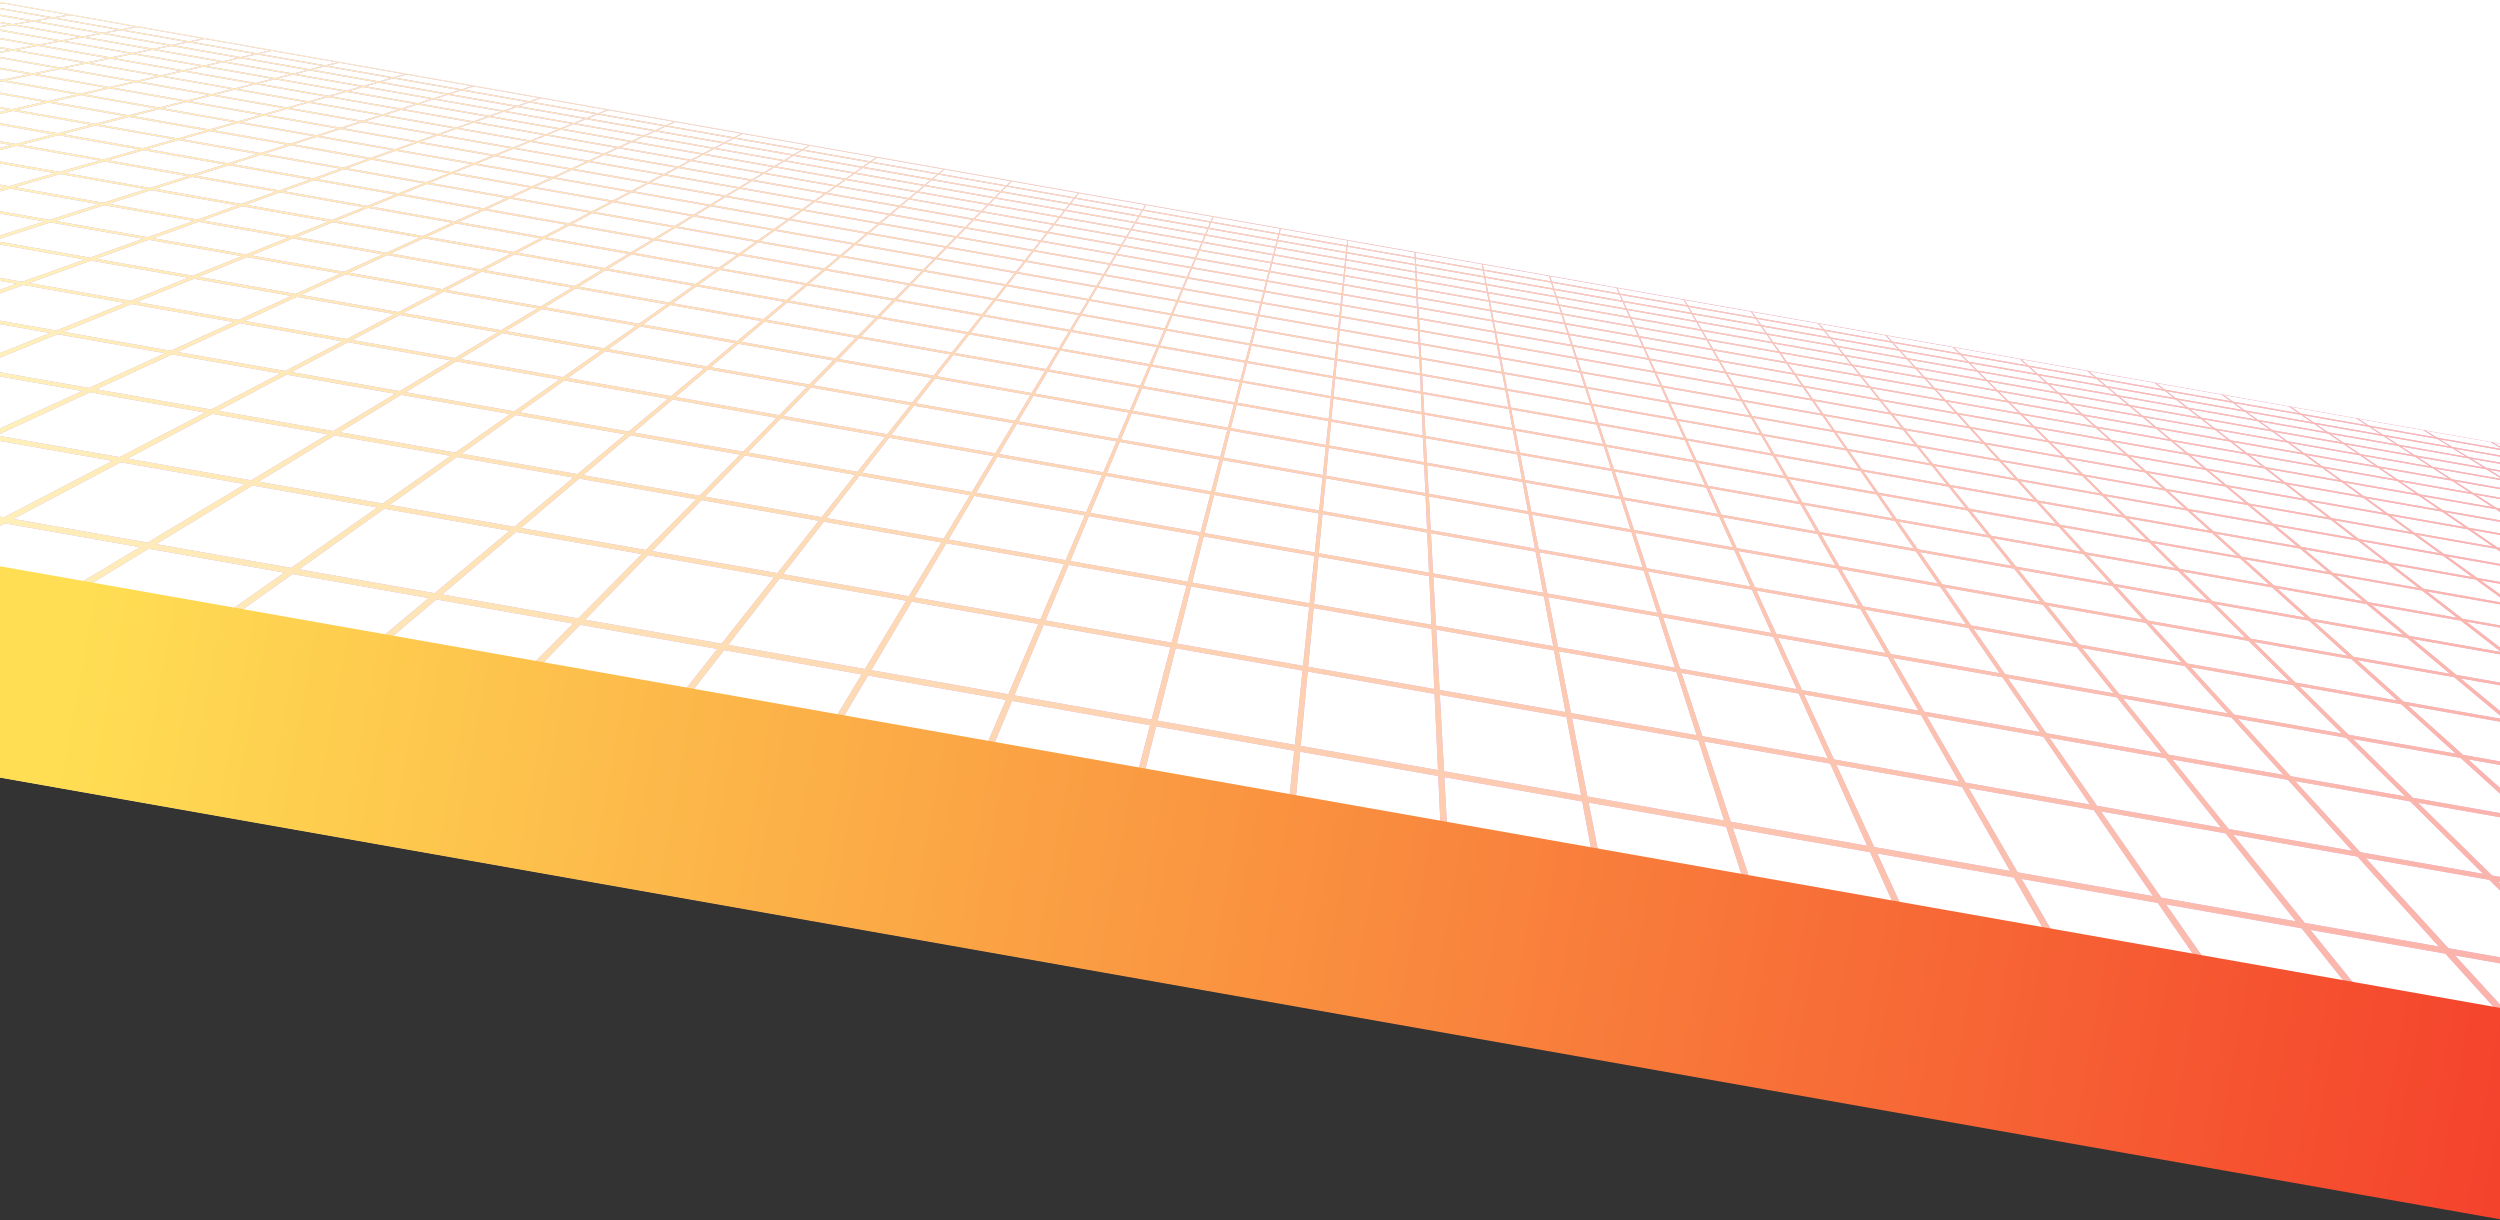 <?xml version="1.0"?>
<svg xmlns="http://www.w3.org/2000/svg" xmlns:xlink="http://www.w3.org/1999/xlink" fill="none" height="703" preserveAspectRatio="none" viewBox="0 0 1440 703" width="1440">
  <rect x="0" y="0" width="1440" height="703" fill="#333333" stroke="none"/>
  <linearGradient id="a" gradientUnits="userSpaceOnUse" x1="157.956" x2="1460.72" y1="45.523" y2="655.563">
    <stop offset="0" stop-color="#7725fb"/>
    <stop offset="1" stop-color="#be3ee5"/>
  </linearGradient>
  <linearGradient id="b">
    <stop offset="0" stop-color="#f43d2b"/>
    <stop offset="1" stop-color="#ffde53"/>
  </linearGradient>
  <linearGradient id="c" gradientUnits="userSpaceOnUse" x1="1498.54" x2="-50.567" xlink:href="#b" y1="458.161" y2="185.012"/>
  <linearGradient id="d" gradientUnits="userSpaceOnUse" x1="1535.11" x2="54.984" xlink:href="#b" y1="354.076" y2="347.498"/>
  <clipPath id="e">
    <path d="m0 0h1440v703h-1440z"/>
  </clipPath>
  <clipPath id="f">
    <path d="m0 0h1573v440h-1573z" transform="matrix(.985 .174 -.174 .985 -17 -2)"/>
  </clipPath>
  <g clip-path="url(#e)">
    <path d="m0-2h1440v703.695l-1440-253.907z" fill="#fff"/>
    <g clip-path="url(#f)">
      <g opacity=".4">
        <path d="m1531.47 271.037-1549.003-273.131-.121.686 17.859 3.149-8.856 1.33-9.497-1.675-.121.686 7.433 1.311-7.872 1.18-.221 1.255 36.131 6.371-9.934 1.645-26.778-4.722-.128.726 24.734 4.361-10.832 1.79-14.535-2.563-.131.745 12.429 2.192-11.841 1.956-1.28-.226-.211 1.196 1.274-.22 39.827 7.023-12.302 2.279-29.483-5.199-.138.784 27.357 4.824-13.51 2.491-14.68-2.588-.145.824 12.491 2.203-13.314 2.465-.245 1.392 40.694 7.176-15.614 3.192-26.118-4.605-.156.882 23.888 4.212-17.318 3.558-7.701-1.358-.163.922 5.368.947-5.742 1.171-.194 1.098 8.619-1.796 43.915 7.743-18.254 4.162-34.975-6.167-.173.981 32.683 5.763-20.471 4.66-13.627-2.403-.18 1.02 11.19 1.973-11.845 2.704-.155.033-.232 1.314 15.225-3.523 46.248 8.155-21.683 5.498-40.323-7.11-.194 1.098 37.886 6.68-24.623 6.234-15.072-2.658-.207 1.177 12.47 2.199-13.305 3.376-.155.033-.277 1.569 17.06-4.393 49.2 8.675-26.372 7.462-40.694-7.176-.225 1.275 38.072 6.713-30.427 8.607-10.055-1.773-.245 1.392 7.185 1.267-7.639 2.152-.155.033-.332 1.883 11.887-3.425 53.041 9.353-32.986 10.441-33.778-5.956-.27 1.529 30.825 5.436-33.526 10.608-.138.056-.394 2.236 37.96-12.212 55.56 9.796-36.044 12.814-57.521-10.143-.304 1.726 54.486 9.607-43.039 15.3-15.361-2.708-.346 1.961 11.892 2.097-13.082 4.649-.474 2.687 18.098-6.535 61.712 10.881-48.06 19.268-34.831-6.142-.408 2.315 31.114 5.486-34.524 13.849-.571 3.236 39.905-16.237 65.924 11.624-54.37 24.747-53.35-9.407-.484 2.746 49.366 8.704-55.224 25.122-.117.06-.695 3.942 61.135-28.225 71.127 12.542-62.488 32.516-70.57-12.444-.595 3.373 66.172 11.668-75.004 39.024-.117.06-1.542 8.747 80.913 14.267-31 18.616-.503.316 6.359 1.121 31.221-19.022 86.281 15.214-27.938 19.601 5.905 1.041 27.608-19.659 86.695 15.286-24.304 20.242 5.512.972 23.995-20.296 87.045 15.348-20.67 20.882 5.141.907 20.36-20.937 87.376 15.407-17.016 21.526 4.831.852 16.748-21.574 87.644 15.454-13.382 22.168 4.583.808 13.135-22.211 87.83 15.486-9.635 22.525-.113.284 4.397.775 9.521-22.848 87.954 15.508-6.069 23.195-.066.251 4.315.761 5.888-23.489 87.995 15.516-2.502 24.086 4.315.761 2.254-24.13 87.954 15.508 1.105 24.52.007.204 4.397.775-1.359-24.767 87.83 15.487 4.711 25.196.034.168 4.584.808-4.993-25.408 87.64 15.454 8.32 25.853.04.148 4.83.852-8.62-26.048 87.37 15.407 11.93 26.509.06.132 5.15.907-12.27-26.689 87.05 15.348 15.54 27.167.07.112 5.51.972-15.9-27.33 86.7 15.287 19.15 27.823.07.093 5.92 1.045-19.55-27.974 86.28 15.213 22.76 28.48.08.073 6.36 1.122-23.19-28.615 80.92 14.267 1.54-8.746-57.22-62.42 66.17 11.668.59-3.373-70.55-12.44-47.6-51.927 71.13 12.542 47.43 47.085.36.367.7-3.942-43.39-42.592 49.36 8.705.49-2.745-53.35-9.408-42.63-41.85 65.92 11.624 31.58 28.579.35.324.57-3.236-27.71-24.822 31.12 5.486.41-2.314-34.83-6.141-38.58-34.544 61.72 10.882 14.77 12.33.47-2.686-10.7-8.843 11.89 2.097.35-1.961-15.36-2.709-35.22-29.098 54.47 9.604.3-1.726-57.52-10.142-29.48-24.369 55.56 9.797 31.14 24.174.35.266.4-2.236-27.99-21.516 30.82 5.435.27-1.529-33.75-5.953-27.43-21.092 53.04 9.352 9.98 7.26.33-1.883-6.55-4.734 7.17 1.263.24-1.392-10.03-1.769-25.65-18.495 38.07 6.713.23-1.275-40.7-7.175-22.23-16.032 49.2 8.676 14.53 9.962.28-1.569-11.48-7.807 12.47 2.199.2-1.177-15.07-2.657-21-14.28 37.88 6.681.2-1.098-40.33-7.11-18.49-12.583 46.25 8.155 13.1 8.518.23-1.314-10.36-6.68 11.19 1.973.18-1.02-13.61-2.399-17.64-11.381 32.66 5.76.18-.981-34.98-6.167-15.73-10.154 43.92 7.744 7.46 4.632.2-1.098-4.98-3.061 5.35.943.16-.922-7.68-1.354-15.06-9.267 23.89 4.212.16-.882-26.1-4.602-13.58-8.339 40.69 7.175.25-1.412-11.66-6.87 12.49 2.203.14-.824-14.68-2.588-11.84-6.962 27.36 4.824.13-.784-29.46-5.195-10.78-6.35 39.83 7.023 1.1.619.21-1.176-1.28-.226-10.46-5.888 12.41 2.188.13-.745-14.51-2.56-9.57-5.387 24.71 4.358.13-.726-26.78-4.721-8.77-4.944 36.13 6.371.22-1.255-6.97-3.798 7.41 1.307.12-.686-9.47-1.671-7.87-4.279 17.84 3.146zm-1029.449-177.94 3.241-2.32 38.072 6.713-2.848 2.389zm39.167 6.906 2.827-2.393 38.114 6.72-2.436 2.462zm39.166 6.906 2.394-2.47 38.155 6.728-2.002 2.539zm39.166 6.906 1.981-2.542 38.196 6.735-1.568 2.615zm39.167 6.906 1.547-2.619 38.217 6.739-1.155 2.688zm39.187 6.91 1.114-2.695 38.237 6.742-.722 2.764zm78.641 10.975 38.237 6.742.125 2.914-38.629-6.812zm-719.661-20.962-28.342 8.974-52.876-9.323 30.117-8.662zm679.281 20.575.743-3.003 38.732 6.829-.309 3.08zm690.675 194.638-17.11-12.338 46.41 8.184 18.29 12.546zm-8.37 23.557-20.43-15.715 49.39 8.709 21.96 15.984zm-90.92 175.171-41.13-50.788 71.47 12.604 46.92 51.807zm-661.609-113.182 79.53 14.023-5.807 55.876-87.397-15.411zm-524.869-139.541-56.026 33.656-77.259-13.623 61.807-32.636zm-32.744-118.905-33.195 13.315-58.264-10.273 35.672-12.879zm-55.849-88.08-19.232 4.879-46.124-8.133 20.264-4.697zm1229.511 408.161 40.5 50.675-77.61-13.685-34.67-49.648zm-75.91-13.386 34.09 49.546-77.96-13.747-28.23-48.512zm-75.92-13.387 27.68 48.414-78.28-13.801-21.77-47.373zm-75.94-13.389 21.26 47.281-78.542-13.848-15.329-46.237zm-75.935-13.39 14.833 46.149-78.746-13.885-8.866-45.097zm-75.979-13.397 8.412 45.017-78.911-13.914-2.424-43.962zm-75.999-13.401 1.99 43.885-79.034-13.936 4.017-42.826zm-532.823-93.951-43.101 35.934-77.961-13.747 48.985-34.896zm-76.206-13.437-49.564 34.794-77.609-13.684 55.386-33.769zm-105.888-165.045-26.277 9.338-53.082-9.359 28.053-9.026zm-51.247-34.251 47.899 8.446-21.484 6.787-49.242-8.683zm19.874-6.949-20.3 5.742-47.59-8.391 21.477-5.535zm1296.223 237.88-15.73-12.094 46.56 8.209 16.9 12.302zm-92.48 153.584-32.43-40.052 66.54 11.734 36.99 40.856zm-616.976-62.445 10.459-41.689 73.047 12.88-4.43 42.753zm-499.015-244.635-30.346 13.818-58.512-10.317 32.865-13.374zm-31.148-52.14-22.78 8.095-51.12-9.014 24.328-7.822zm687.986 243.946 1.561 34.609-72.634-12.808 3.166-33.775zm-423.645-74.7-28.912 29.235-71.974-12.691 33.558-28.416zm-70.693-12.466-33.992 28.341-71.705-12.644 38.617-27.525zm-192.097-88.911 58.987 10.401-32.84 17.099-62.001-10.933zm27.746-49.298-24.192 9.707-53.289-9.396 26.009-9.387zm-36.68-42.136-18.917 5.986-47.734-8.417 20.093-5.779zm-71.841-22.98 16.995-4.384 44.184 7.791-16.066 4.548zm1286.253 258.164-16.27-13.445 48.06 8.475 17.64 13.685zm-124.25 71.811 25.81 32.293-66.5-11.726-22.1-31.638zm-66.01-11.639 21.73 31.573-66.75-11.77-17.99-30.914zm-66-11.639 17.63 30.852-67-11.813-13.87-30.19zm-66.01-11.638 13.55 30.131-67.207-11.85-9.77-29.465zm-66.029-11.643 9.461 29.41-67.37-11.879-5.661-28.74zm-66.048-11.646 5.373 28.69-67.493-11.901-1.553-28.016zm-211.414 27.164 8.245-32.88 67.927 11.977-3.497 33.718zm-450.658-189.765-27.517 14.317-58.76-10.361 30.036-13.872zm-38.065-53.359-20.983 8.412-51.306-9.047 22.552-8.135zm634.069 204.31 1.264 27.965-67.576-11.915 2.555-27.291zm-264.523-46.642-15.15 25.071-67.369-11.879 18.949-24.401zm-132.385-23.343-23.367 23.622-66.998-11.814 27.125-22.959zm-205.903-115.408-22.127 10.071-53.495-9.433 23.944-9.75zm-41.944-43.064-17.534 6.23-47.92-8.45 18.731-6.019zm-73.534-23.279 15.9-4.577 44.328 7.816-14.972 4.74zm779.533 237.624 4.427 23.67-63.405-11.18-1.268-23.113zm-197.775 17.781 6.664-26.567 63.777 11.245-2.824 27.244zm-301.91-105.889-22.662 18.894-62.744-11.064 25.738-18.351zm-62.538-11.027-26.048 18.296-62.517-11.023 29.124-17.754zm-35.584-27.222-24.668 14.819-58.987-10.401 27.207-14.372zm-44.981-54.58-19.187 8.729-51.513-9.083 20.756-8.452zm1033.319 169.261-12.96-11.607 46.86 8.264 14.16 11.818zm-39.04 52.706 20.66 22.81-58.99-10.401-18.11-22.362zm-59.23-10.444 17.82 22.311-59.21-10.441-15.26-21.86zm-59.26-10.449 15.02 21.817-59.42-10.478-12.44-21.361zm-59.23-10.444 12.19 21.317-59.61-10.51-9.58-20.859zm-59.255-10.449 9.355 20.819-59.769-10.539-6.736-20.357zm-59.276-10.452 6.529 20.32-59.896-10.561-3.907-19.857zm-117.634.207 1.041 23.072-63.467-11.191 2.118-22.515zm-249.78-44.044-12.483 20.689-63.281-11.159 15.621-20.134zm-124.994-22.039-19.275 19.49-62.951-11.1 22.372-18.944zm-101.219-38.796-21.818 15.322-59.214-10.442 24.378-14.87zm-71.14-45.786-20.043 10.438-53.701-9.469 21.9-10.11zm-47.251-44-16.15 6.474-48.086-8.479 17.348-6.263zm-75.207-23.573 14.807-4.77 44.451 7.838-13.877 4.934zm727.949 207.579 3.7 19.822-59.998-10.58-1.079-19.359zm-186.584 10.938 5.483-21.922 60.329 10.637-2.345 22.476zm-169.505-73.726-13.292 16.825-59.771-10.539 15.913-16.363zm-118.821-20.951-18.99 15.82-59.42-10.477 21.571-15.365zm-111.338-66.28-17.391 9.045-51.678-9.112 18.98-8.765zm944.765 165.374-13.14-12.892 48.37 8.53 14.52 13.135zm-305.338-23.812 5.54 17.234-57.066-10.062-3.311-16.841zm-112.497-2.002.872 19.323-60.06-10.591 1.771-18.856zm-237.372-41.855-10.463 17.324-59.895-10.561 13.085-16.862zm-217.33-56.155-18.513 12.992-56.426-9.949 20.68-12.611zm-36.965-21.926-17.977 10.802-53.888-9.502 19.836-10.474zm-52.536-44.932-14.767 6.718-48.23-8.505 15.985-6.503zm-76.879-23.868 13.733-4.959 44.575 7.86-12.783 5.126zm1000.097 222.324 15.06 16.628-53.89-9.502-13.2-16.3zm-54.34-9.581 12.99 16.263-54.05-9.531-11.14-15.936zm-54.34-9.582 10.94 15.902-54.23-9.563-9.05-15.568zm-54.35-9.582 8.89 15.538-54.405-9.592-6.984-15.204zm-54.357-9.586 6.819 15.175-54.528-9.615-4.919-14.839zm-105.764-3.241 3.145 16.812-57.149-10.077-.916-16.419zm-177.219 5.755 4.6-18.358 57.438 10.128-1.956 18.824zm-163.035-65.751-11.286 14.267-56.943-10.04 13.496-13.878zm-113.534-20.019-16.097 13.419-56.613-9.983 18.306-13.029zm-76.482-42.299-15.594 9.362-51.864-9.145 17.205-9.079zm833.621 98.562-7.38-7.247 42.82 7.551 8.17 7.385zm-251.949 17.408 4.754 14.81-54.63-9.632-2.855-14.476zm-108.077-3.649.751 16.389-57.211-10.088 1.5-15.992zm-226.821-39.995-8.871 14.693-57.067-10.062 11.101-14.3zm-100.556-33.138-11.763 11.898-54.383-9.59 13.662-11.563zm-166.794-65.079-13.383 6.962-48.395-8.534 14.601-6.747zm-78.531-24.159 12.639-5.152 44.699 7.881-11.668 5.323zm963.908 179.223-10.27-10.081 45.79 8.074 11.35 10.271zm-235.332-18.181 5.919 13.155-52.442-9.246-4.267-12.865zm-102.18-4.611 2.69 14.446-54.713-9.647-.77-14.108zm-169.265 1.819 3.895-15.571 54.981 9.695-1.665 15.963zm-157.32-59.405-9.699 12.262-54.527-9.615 11.598-11.927zm625.547 85.085 11.4 12.587-50.09-8.832-10-12.339zm-50.63-8.926 9.86 12.313-50.24-8.857-8.43-12.062zm-50.62-8.927 8.28 12.037-50.37-8.883-6.87-11.785zm-50.65-8.93 6.74 11.764-50.503-8.905-5.294-11.509zm-97.262-5.341 4.123 12.839-52.546-9.265-2.471-12.548zm-104.203-4.968.645 14.086-54.775-9.658 1.295-13.744zm-217.717-38.389-7.634 12.626-54.63-9.633 9.533-12.291zm-97.636-30.622-10.206 10.312-52.318-9.225 11.837-10.025zm-128.888-44.989-12 7.206-48.54-8.559 13.239-6.988zm-80.203-24.454 11.565-5.341 44.823 7.903-10.594 5.512zm867.299 162.189-9.03-9.863 45.94 8.101 10.12 10.055zm-.78.914 10.05 11.094-48.54-8.559-8.81-10.875zm-191.236-23.267 5.17 11.487-50.625-8.926-3.725-11.232zm-99.037-5.654 2.347 12.526-52.607-9.276-.674-12.231zm-162.421-1.261 3.36-13.38 52.855 9.32-1.419 13.722zm-152.251-54.224-8.41 10.629-52.442-9.247 10.062-10.338zm-93.305-28.261-10.48 8.727-50.378-8.882 11.905-8.477zm-122.128-41.31 46.062 8.122-10.643 6.394-47.157-8.315zm334.476 57.987 2.852-6.878 45.484 8.02-1.84 7.056zm-3.607 8.625 3.211-7.704 46.64 8.224-2.075 7.904zm48.994 8.639 1.993-7.919 46.64 8.224-.836 8.122zm50.519-7.734 45.484 8.02.328 7.438-46.476-8.194zm242.746 60.496 5.92 10.366-48.907-8.625-4.662-10.143zm-94.652-6.236 3.601 11.21-50.708-8.941-2.155-10.956zm-100.771-5.96.55 12.209-52.669-9.287 1.122-11.915zm-209.789-36.992-6.613 10.946-52.546-9.265 8.266-10.655zm-95.039-28.566-8.911 9.003-50.501-8.904 10.356-8.749zm60.066-.914 5.647-7.275 46.558 8.21-4.512 7.474zm195.914 34.545.754-8.138 46.64 8.224.382 8.338zm49.015 8.642-.465-8.352 46.599 8.217 1.601 8.552zm49.015 8.643-1.683-8.567 46.558 8.209 2.818 8.767zm.943 11.671 2.053 10.937-50.77-8.952-.587-10.678zm50.261 7.731-49.097-8.658-1.895-9.655 47.838 8.435zm-206.739-11.422 2.917-11.597 50.997 8.992-1.245 11.892zm-147.726-49.948-7.342 9.281-50.625-8.927 8.787-9.026zm-91.142-26.525-9.234 7.694-48.808-8.606 10.493-7.472zm-84.77-24.268 46.186 8.143-9.425 6.609-47.281-8.337zm1.263-.768 9.377-5.727 45.05 7.943-8.406 5.898zm47.57 8.387 8.302-5.916 45.154 7.962-7.311 6.091zm47.569 8.388 7.208-6.109 45.257 7.98-6.217 6.284zm39.874 16.292 6.865-7.06 46.476 8.195-5.73 7.26zm46.874 9.316-6.467 8.182-49.014-8.643 7.746-7.955zm-48.298-9.567-47.508-8.377 8.084-6.845 46.392 8.18zm-.882.896-7.85 7.937-48.911-8.624 9.109-7.716zm-95.558-17.901 9.302-6.63 46.289 8.162-8.186 6.826zm188.228 44.695-5.773 9.557-50.707-8.941 7.217-9.303zm-48.491-9.683 6.364-8.199 47.837 8.435-5.083 8.425zm99.199 18.624-4.204 9.834-50.769-8.952 5.669-9.576zm.462-1.051-49.16-8.668 4.98-8.443 47.88 8.442zm-3.203 11.163 4.1-9.852 49.365 8.704-2.634 10.111zm52.235 9.21 2.531-10.128 49.386 8.708-1.085 10.383zm53.353-2.32.851-9.171 47.921 8.45.429 9.397zm50.01-.503 47.879 8.442 1.792 9.638-49.159-8.668zm-.755 10.321.483 10.66-50.831-8.963.982-10.402zm-150.319-27.638 3.617-8.684 47.921 8.45-2.338 8.909zm-88.808-35.293-46.331-8.169 6.135-6.299 45.34 7.995zm82.342 47.094-4.817 11.262-52.608-9.276 6.49-10.967zm52.462 9.25-3.021 11.58-52.669-9.287 4.694-11.285zm247.956 12.138 46.391 8.18 5.26 9.196-47.511-8.376zm-.491-1.078-3.693-8.031 45.255 7.98 4.69 8.206zm-44.405 1.431-2.901-8.781 46.476 8.195 4.036 8.981zm48.133 9.539 4.559 10.125-49.036-8.646-3.278-9.9zm43.944-2.564-4.79-8.224 45.16 7.962 5.78 8.399zm53.42 18.68-47.41-8.359-5.35-9.214 46.29 8.162zm-5.75-10.274-5.88-8.417 45.05 7.943 6.85 8.589zm54.68 18.902-47.28-8.337-6.6-9.433 46.19 8.144zm-6.04-9.335 46.06 8.122 8.91 9.841-47.15-8.315zm-.94-1.157-6.98-8.611 44.95 7.926 7.94 8.781zm-190.715-33.628-2.599-7.838 45.34 7.994 3.61 8.017zm-47.652-8.402-1.504-7.646 45.401 8.006 2.516 7.824zm-47.631-8.399-.411-7.452 45.443 8.012 1.422 7.631zm-99.983 2.004 2.234-8.927 47.941 8.453-.954 9.153zm-95.45-27.203 4.428-7.489 46.599 8.216-3.293 7.69zm51.424-.193-46.455-8.192 3.946-6.684 45.443 8.013zm-47.652-8.403-46.413-8.184 5.04-6.491 45.402 8.005zm-88.305-23.901-45.133-7.958 6.457-5.474 44.225 7.798zm-46.434-8.188-45.03-7.94 7.428-5.302 44.142 7.784zm-46.434-8.187-44.926-7.922 8.398-5.131 44.039 7.765zm-91.278-16.095 9.39-4.956 43.935 7.747-8.501 5.113zm43.588 8.636-9.5 5.705-45.918-8.096 10.47-5.534zm26.436 22.354-10.616 7.45-48.664-8.581 11.856-7.231zm638.966 112.667 7.31 10.61-48.81-8.606-6.05-10.388zm49.08 8.654 8.66 10.85-48.66-8.581-7.43-10.631zm-15.83-21.434-6.24-7.712 43.94 7.747 7.12 7.869zm-46.45-8.191-5.25-7.538 44.04 7.766 6.13 7.694zm-46.46-8.191-4.278-7.367 44.138 7.784 5.17 7.523zm-46.433-8.188-3.308-7.195 44.225 7.798 4.196 7.352zm-46.413-8.184-2.317-7.02 44.307 7.812 3.226 7.181zm-46.434-8.187-1.347-6.85 44.369 7.824 2.256 7.009zm-141.201-16.567 1.778-7.067 45.484 8.02-.746 7.249zm-137.113-32.508 4.517-5.815 44.369 7.823-3.608 5.976zm-1.156-.203-45.195-7.97 5.487-5.644 44.307 7.812zm-129.447-30.347 6.694-4.765 43.213 7.62-5.889 4.906zm-45.236-7.977 7.561-4.611 43.131 7.605-6.777 4.75zm-45.237-7.976 8.45-4.455 43.027 7.587-7.665 4.593zm-1.369 36.377 48.829 8.61-12.049 8.451-50.233-8.858zm292.502 76.791-5.549 12.994-54.713-9.648 7.469-12.655zm54.444 9.6-3.483 13.358-54.775-9.659 5.424-13.015zm463.023 55.296-10.2-11.119 47.16 8.315 11.41 11.334zm-21.48-23.421-8.07-8.804 44.82 7.904 9.04 8.974zm-62.66-26.901-5.63-6.938 43.03 7.587 6.41 7.076zm-45.32-7.991-4.74-6.781 43.13 7.605 5.53 6.92zm-45.335-7.994-3.856-6.625 43.211 7.62 4.66 6.766zm-180.828-24.363-.377-6.679 44.411 7.831 1.264 6.835zm-46.393-8.18.615-6.504 44.431 7.834.294 6.664zm-47.425-8.363-45.36-7.998 2.556-6.161 44.451 7.838zm-46.413-8.184-45.319-7.991 3.526-5.99 44.411 7.831zm-132.936-30.962-44.101-7.776 5.827-4.917 43.296 7.634zm-172.764-36.408-8.532 4.441-43.709-7.707 9.317-4.302zm-9.844 5.119-9.472 4.942-44.7-7.882 10.36-4.785zm-68.814 3.8 45.938 8.1-11.861 6.179-47.012-8.29zm158.16 59.472-12.002 9.995-52.174-9.199 13.633-9.708zm691.462 81.019-7.21-7.884 43.84 7.729 8.09 8.04zm-8.21-8.97-6.5-7.091 42.93 7.569 7.28 7.229zm-181.314-31.971-2.968-6.468 43.295 7.634 3.794 6.614zm-45.319-7.991-2.101-6.315 43.357 7.645 2.907 6.457zm-45.298-7.988-1.214-6.158 43.42 7.656 2.039 6.304zm-45.299-7.987-.325-6.002 43.461 7.663 1.151 6.148zm-92.378-8.767 1.585-6.332 44.452 7.838-.677 6.492zm-88.732-23.168 3.184-5.383 43.461 7.664-2.359 5.528zm-1.012-.178-44.245-7.802 4.072-5.226 43.419 7.656zm-45.319-7.991-44.183-7.791 4.939-5.073 43.358 7.645zm-83.877-21.604-43.11-7.601 6.061-4.31 42.366 7.47zm-44.328-7.816-43.007-7.583 6.845-4.172 42.284 7.456zm-44.308-7.813-42.924-7.568 7.63-4.034 42.202 7.442zm-44.327-7.816-42.821-7.55 8.435-3.891 42.098 7.423zm-98.72-10.593 10.204-4.145 42.821 7.55-9.42 4.284zm38.458 43.4 48.684 8.585-13.618 8.174-50.088-8.832zm86.017 26.976-13.799 9.679-52.029-9.174 15.409-9.395zm39.207 20.319-13.828 11.534-54.238-9.563 15.727-11.2zm211.757 52.747-6.475 15.115-57.15-10.077 8.706-14.722zm56.737 10.004-4.06 15.541-57.212-10.088 6.311-15.144zm321.625 27.897 7.69 13.469-52.316-9.226-6.063-13.181zm52.38 9.236 9.49 13.785-52.17-9.199-7.86-13.498zm52.36 9.232 11.26 14.099-52.03-9.174-9.65-13.815zm52.36 9.233 13.06 14.415-51.86-9.145-11.46-14.131zm.95-1.046-11.57-12.615 48.54 8.559 12.97 12.863zm13.39-29-9.14-8.992 44.7 7.881 10.11 9.164zm-72.47-35.446-5.88-6.414 42.1 7.423 6.6 6.542zm-44.31-7.812-5.09-6.276 42.2 7.441 5.79 6.4zm-44.33-7.816-4.28-6.134 42.28 7.456 5.01 6.261zm-44.305-7.813-3.477-5.992 42.362 7.471 4.23 6.122zm-44.328-7.816-2.693-5.854 42.449 7.485 3.416 5.981zm-44.286-7.809-1.888-5.712 42.511 7.496 2.631 5.843zm-133.509-16.727.542-5.849 43.502 7.67.263 5.991zm-45.278-7.984 1.43-5.693 43.502 7.671-.604 5.838zm-.97-.171-44.307-7.813 2.296-5.539 43.502 7.67zm-174.412-37.568 4.471-4.59 42.511 7.496-3.728 4.721zm-1.053-.185-43.172-7.613 5.256-4.452 42.449 7.485zm-123.726-28.024 6.202-3.78 41.52 7.321-5.562 3.893zm-43.316-7.638 6.924-3.652 41.438 7.306-6.284 3.765zm-43.296-7.634 7.647-3.525 41.355 7.292-7.007 3.638zm-43.316-7.638 8.37-3.397 41.251 7.274-7.729 3.51zm40.573 7.983-8.517 3.877-42.718-7.532 9.22-3.753zm-20.76 9.442-10.463 4.767-44.576-7.859 11.33-4.614zm-71.024 3.41 45.794 8.075-13.1 5.96-46.888-8.267zm138.071 69.336-15.913 11.166-54.073-9.534 17.771-10.839zm817.225 142.784-13.25-14.448 50.09 8.832 14.84 14.729zm23.21-20.939-11.57-11.363 47.01 8.289 12.79 11.578zm-34.73-34.089-8.2-8.058 43.73 7.71 9.06 8.211zm-17.8-17.475-6.68-6.557 42.01 7.409 7.38 6.68zm-7.72-7.568-6.06-5.942 41.27 7.277 6.7 6.055zm-43.4-7.652-5.34-5.815 41.36 7.292 5.98 5.927zm-43.39-7.653-4.62-5.687 41.44 7.306 5.25 5.801zm-43.4-7.652-3.9-5.56 41.52 7.321 4.54 5.673zm-172.286-24.171-1.104-5.573 42.573 7.507 1.826 5.7zm-44.287-7.809-.298-5.431 42.614 7.514 1.042 5.562zm-44.287-7.809.487-5.292 42.635 7.517.257 5.424zm-88.532-15.61 2.076-5.013 42.635 7.518-1.353 5.14zm-.908-.16-43.358-7.645 2.882-4.871 42.614 7.514zm-44.307-7.813-43.317-7.638 3.666-4.732 42.573 7.507zm-126.74-28.555-42.263-7.452 5.478-3.907 41.603 7.335zm-270.374-41.467 10.004-3.615 41.913 7.39-9.323 3.735zm41.082 8.113-10.307 4.127-43.482-7.667 11.072-3.993zm-20.719 38.91 48.54 8.559-15.188 7.897-49.923-8.803zm217.376 78.951-13.702 13.841-56.798-10.015 15.891-13.455zm163.134 46.6-7.614 17.826-59.999-10.58 10.257-17.36zm59.358 10.466-4.785 18.325-60.06-10.59 7.428-17.859zm551.99 64.089 17.12 16.991-53.7-9.469-15.26-16.664zm-28.78-66.908-8.27-7.404 42.72 7.533 9.03 7.538zm-9.49-8.487-7.48-6.698 41.91 7.39 8.17 6.818zm-225.633-45.994-3.172-5.432 41.605 7.336 3.81 5.545zm-43.399-7.652-2.449-5.305 41.665 7.347 3.11 5.421zm-43.378-7.649-1.727-5.177 41.727 7.357 2.387 5.294zm-43.378-7.648-1.004-5.051 41.788 7.369 1.665 5.166zm-131.568-16.992 1.292-5.151 42.635 7.518-.548 5.282zm-128.536-28.872 3.332-4.285 41.788 7.368-2.671 4.402zm-.929-.164-42.408-7.477 4.055-4.159 41.726 7.358zm-43.378-7.648-42.325-7.463 4.777-4.031 41.664 7.346zm-80.31-19.863-41.417-7.303 5.654-3.452 40.818 7.198zm-42.552-7.503-41.334-7.289 6.294-3.339 40.735 7.183zm-42.553-7.504-41.251-7.274 6.955-3.222 40.673 7.172zm-42.552-7.503-41.169-7.259 7.615-3.106 40.571 7.154zm-42.552-7.503-41.066-7.241 8.255-2.993 40.488 7.139zm-1.419.559-8.451 3.383-41.789-7.369 9.092-3.27zm-32.599 13.077-11.433 4.596-44.452-7.838 12.301-4.443zm-73.273 3.013 45.669 8.053-14.318 5.745-46.723-8.238zm266.773 125.271-16.141 16.323-59.606-10.51 18.742-15.864zm525.322 74.795 7.935 17.656-56.943-10.041-5.726-17.266zm56.614 9.982 10.33 18.079-56.78-10.012-8.141-17.693zm56.63 9.986 12.73 18.501-56.62-9.982-10.53-18.115zm56.61 9.982 15.15 18.927-56.43-9.949-12.95-18.541zm56.6 9.979 17.53 19.349-56.24-9.917-15.37-18.967zm38.76-9.887-15.04-14.765 49.92 8.803 16.61 15.041zm5.08-34.509-11.49-10.296 45.67 8.053 12.57 10.485zm-12.86-11.53-10.26-9.189 44.57 7.86 11.21 9.356zm-11.59-10.373-9.17-8.229 43.61 7.688 10.04 8.383zm-28.57-25.582-6.78-6.069 41.17 7.259 7.42 6.182zm-7.9-7.095-6.18-5.538 40.49 7.139 6.73 5.636zm-42.57-7.507-5.52-5.421 40.57 7.154 6.09 5.522zm-42.56-7.503-4.85-5.305 40.65 7.168 5.43 5.407zm-42.55-7.503-4.19-5.188 40.73 7.182 4.77 5.29zm-42.55-7.503-3.54-5.072 40.82 7.197 4.14 5.177zm-42.554-7.504-2.873-4.955 40.897 7.212 3.48 5.061zm-42.552-7.503-2.212-4.838 40.962 7.223 2.811 4.944zm-127.29-16.742-.282-4.923 41.83 7.376.942 5.039zm-43.358-7.645.442-4.796 41.85 7.38.22 4.912zm-43.357-7.645 1.164-4.668 41.85 7.379-.503 4.784zm-.826-.146-42.511-7.496 1.886-4.54 41.851 7.379zm-43.358-7.645-42.49-7.492 2.609-4.413 41.83 7.375zm-166.901-35.131 4.333-3.685 40.963 7.223-3.734 3.79zm-.991-.175-41.499-7.318 4.993-3.568 40.901 7.212zm-246.979-47.978-8.338 2.978-40.962-7.223 8.916-2.876zm-60.761-.583 9.794-3.146 41.066 7.241-9.174 3.255zm40.14 7.907-10.108 3.596-42.49-7.492 10.809-3.473zm-11.763 4.174-11.196 3.971-43.378-7.649 11.959-3.836zm-26.893 37.821 48.374 8.53-16.756 7.62-49.758-8.773zm43.575 48.306 54.073 9.535-20.929 12.566-56.241-9.916zm379.229 105.651-9.097 21.285-63.405-11.18 12.255-20.728zm62.455 11.012-5.71 21.883-63.467-11.191 8.869-21.326zm576.104 62.8 19.93 19.772-56.03-9.881-17.79-19.392zm1.13-1.235-17.35-17.032 51.68 9.113 19.17 17.351zm-3.45-76.414-9.16-7.561 42.61 7.514 9.93 7.695zm-10.5-8.666-8.27-6.836 41.81 7.372 8.97 6.96zm-9.57-7.895-7.51-6.197 41.07 7.241 8.13 6.306zm-8.75-7.245-6.82-5.651 40.41 7.125 7.39 5.752zm-340.418-60.025-1.551-4.722 41.024 7.233 2.171 4.832zm-42.531-7.5-.912-4.609 41.066 7.241 1.51 4.715zm-42.532-7.499-.251-4.493 41.107 7.248.85 4.599zm-42.532-7.5.41-4.376 41.128 7.252.209 4.486zm-85.001-14.988 1.731-4.143 41.128 7.252-1.112 4.252zm-42.511-7.495 2.371-4.031 41.107 7.248-1.772 4.136zm-.805-.142-41.665-7.347 3.032-3.914 41.066 7.241zm-42.553-7.504-41.623-7.339 3.693-3.797 41.024 7.233zm-121.685-26.673-40.715-7.179 5.151-3.136 40.178 7.085zm-41.768-7.365-40.632-7.165 5.75-3.03 40.095 7.07zm-41.789-7.368-40.549-7.15 6.348-2.925 40.034 7.059zm-41.767-7.365-40.488-7.139 6.947-2.819 39.951 7.045zm-41.789-7.368-40.384-7.121 7.546-2.713 39.868 7.03zm-41.788-7.368-40.302-7.106 8.145-2.608 39.786 7.015zm-81.987-14.457 8.744-2.502 39.703 7.001-8.228 2.593zm35.226 31.062-12.424 4.421-44.328-7.816 13.271-4.272zm-75.483 2.624 45.526 8.027-15.557 5.527-46.579-8.213zm359.342 162.541-15.89 20.088-63.136-11.133 19.006-19.538zm781.471 68.985-14.71-13.169 48.23 8.504 16.09 13.413zm18.35-18.865-12.73-10.514 45.53 8.027 13.78 10.7zm-14.27-11.777-11.35-9.382 44.45 7.838 12.28 9.546zm-12.8-10.588-10.17-8.404 43.49 7.667 11.01 8.553zm-6.64-32.633-6.84-5.25 39.7 7 7.36 5.342zm-41.79-7.368-6.24-5.145 39.78 7.015 6.76 5.236zm-41.79-7.368-5.64-5.04 39.87 7.03 6.16 5.13zm-41.76-7.365-5.03-4.931 39.95 7.045 5.56 5.025zm-41.79-7.369-4.43-4.825 40.03 7.059 4.97 4.92zm-41.79-7.368-3.83-4.719 40.1 7.069 4.36 4.814zm-41.77-7.365-3.23-4.614 40.18 7.085 3.77 4.708zm-41.765-7.365-2.633-4.508 40.238 7.096 3.17 4.602zm-41.768-7.364-2.034-4.403 40.302 7.106 2.571 4.498zm-41.768-7.365-1.435-4.297 40.364 7.117 1.992 4.395zm-168.273-24.454 1.071-4.26 41.127 7.252-.451 4.369zm-165.642-34.424 3.355-3.453 40.364 7.117-2.818 3.547zm-.846-.15-40.86-7.204 3.975-3.344 40.302 7.107zm-41.768-7.364-40.797-7.194 4.552-3.241 40.24 7.095zm-294.078-51.066-8.999 2.862-40.88-7.208 9.577-2.76zm-10.641 3.361-9.897 3.128-41.603-7.336 10.517-3.019zm-11.611 3.675-10.913 3.454-42.387-7.474 11.594-3.334zm-12.672 4.014-12.063 3.818-43.254-7.627 12.826-3.683zm-33.046 36.736 48.23 8.504-18.325 7.344-49.593-8.744zm37.588 47.25 53.887 9.502-23.344 12.141-56.034-9.88zm1.523 39.051 59.235 10.445-29.454 17.696-62.27-10.98zm292.058 76.409-19.259 24.346-67.204-11.849 23.037-23.681zm132.343 23.336-11.041 25.795-67.493-11.901 14.861-25.121zm66.131 11.661-6.933 26.519-67.576-11.915 10.753-25.846zm255.837 20.199 7.792 24.263-63.281-11.158-4.654-23.71zm62.348 10.995 11.18 24.86-63.135-11.133-8.06-24.31zm62.36 10.994 14.54 25.454-62.95-11.1-11.45-24.908zm62.33 10.991 17.91 26.047-62.75-11.064-14.83-25.504zm62.33 10.991 21.29 26.644-62.51-11.024-18.22-26.102zm62.31 10.987 24.66 27.237-62.27-10.98-21.62-26.702zm36.66-14.485 23.48 23.309-58.76-10.361-20.96-22.865zm1.24-1.358-20.2-19.819 53.68 9.465 22.31 20.19zm13.4-30.616-16.84-15.081 49.76 8.773 18.41 15.358zm6.53-59.368-10.03-7.713 42.49 7.492 10.8 7.848zm-11.51-8.844-9.07-6.978 41.7 7.354 9.76 7.098zm-10.48-8.055-8.23-6.325 40.96 7.223 8.85 6.434zm-9.6-7.394-7.47-5.767 40.3 7.106 8.05 5.869zm-426.589-80.437-.836-4.191 40.405 7.124 1.394 4.29zm-41.747-7.361-.237-4.086 40.426 7.128.774 4.181zm-41.767-7.365.361-3.98 40.446 7.132.196 4.078zm-42.45-7.485-41.003-7.23 1.579-3.765 40.446 7.131zm-41.747-7.361-40.983-7.226 2.158-3.664 40.425 7.128zm-41.747-7.361-40.962-7.223 2.777-3.554 40.405 7.124zm-161.599-33.327-40.075-7.066 4.721-2.868 39.579 6.979zm-41.066-7.241-39.992-7.052 5.258-2.773 39.496 6.964zm-41.045-7.237-39.93-7.041 5.815-2.675 39.435 6.953zm-41.066-7.241-39.847-7.026 6.352-2.58 39.352 6.939zm-41.086-7.245-39.765-7.012 6.909-2.482 39.29 6.928zm-41.066-7.241-39.682-6.997 7.446-2.387 39.207 6.913zm-41.065-7.241-39.6-6.982 8.003-2.289 39.125 6.899zm-41.066-7.241-39.518-6.968 8.541-2.194 39.042 6.884zm-1.68.472-8.826 2.488-40.116-7.074 9.342-2.397zm-60.967-1.469 10.217-2.647 40.22 7.092-9.66 2.745zm43.469 27.299-13.395 4.25-44.204-7.794 14.242-4.101zm-77.692 2.234 45.381 8.002-16.775 5.312-46.434-8.188zm191.087 157.785-31.585 22.173-66.502-11.726 35.301-21.518zm66.233 11.679-27.476 22.897-66.75-11.77 31.213-22.238zm970.946 106.075-19.41-17.395 51.49 9.079 21.23 17.716zm-5.43-41.276-14.34-11.851 46.72 8.238 15.54 12.062zm5.01-26.131 44.33 7.816 13.38 9.739-45.26-7.98zm-1.61-1.235-11.13-8.575 43.36 7.645 11.98 8.725zm-1.7-26.546-8.14-5.884 40.22 7.092 8.69 5.982zm-9.6-6.909-7.44-5.357 39.6 6.983 7.96 5.447zm-8.84-6.391-6.82-4.903 39.05 6.884 7.27 4.983zm-41.08-7.245-6.27-4.804 39.13 6.899 6.74 4.888zm-41.07-7.241-5.7-4.706 39.2 6.914 6.18 4.79zm-41.06-7.241-5.17-4.611 39.29 6.928 5.64 4.695zm-41.07-7.241-4.61-4.513 39.35 6.939 5.09 4.597zm-41.07-7.241-4.05-4.415 39.44 6.954 4.54 4.502zm-41.06-7.241-3.52-4.32 39.5 6.964 4.01 4.408zm-41.07-7.241-2.96-4.222 39.58 6.979 3.46 4.31zm-41.063-7.241-2.402-4.123 39.645 6.989 2.89 4.212zm-41.045-7.237-1.866-4.029 39.704 7.001 2.36 4.116zm-41.066-7.241-1.308-3.931 39.745 7.008 1.824 4.022zm-41.045-7.237-.751-3.833 39.786 7.015 1.267 3.924zm-41.025-7.234-.213-3.738 39.806 7.019.709 3.825zm-83.226-9.842.981-3.872 40.467 7.136-.403 3.973zm-80.871-19.093 1.974-3.352 39.827 7.023-1.479 3.439zm-41.025-7.234 2.532-3.253 39.786 7.015-2.016 3.345zm-.743-.131-40.261-7.099 3.09-3.155 39.744 7.008zm-41.045-7.237-40.199-7.088 3.627-3.061 39.703 7.001zm-41.066-7.241-40.137-7.077 4.164-2.966 39.641 6.989zm-360.969-67.349-8.623 2.18-39.414-6.95 9.098-2.096zm8.783 16.107-10.62 3.001-41.478-7.314 11.239-2.891zm-12.437 3.529-11.718 3.312-42.263-7.452 12.378-3.196zm-13.622 3.846-12.95 3.661-43.13-7.605 13.693-3.53zm-39.198 35.652 48.065 8.475-19.895 7.067-49.427-8.715zm85.281 55.659-25.76 11.715-55.807-9.84 27.866-11.344zm-30.919 58.242 62.538 11.027-35.714 21.445-66.213-11.675zm306.526 84.177-23.813 30.135-72.201-12.731 28.5-29.308zm70.632 12.454-18.735 31.031-72.407-12.767 23.442-30.201zm70.631 12.455-13.655 31.926-72.531-12.789 18.383-31.093zm70.59 12.447-8.576 32.821-72.634-12.807 13.304-31.988zm601.892 76.002 29.91 33.014-66.22-11.675-26.22-32.366zm35.46-18.659 28.03 27.831-62-10.933-25.02-27.299zm1.36-1.54-23.79-23.364 56.01 9.877 26.31 23.808zm36.53-82.69-13.95-10.729 45.38 8.002 15 10.915zm2.97-24.589-10.92-7.87 42.39 7.474 11.66 8.001zm-12.52-9.023-9.88-7.12 41.6 7.336 10.54 7.237zm-11.41-8.219-8.95-6.452 40.88 7.209 9.57 6.561zm12.19-13.602-7.36-4.997 38.96 6.869 7.83 5.082zm-574.839-101.359.344-3.64 39.827 7.023.172 3.73zm-41.024-7.234.88-3.545 39.848 7.026-.385 3.632zm-.681-.12-40.344-7.114 1.438-3.447 39.827 7.023zm-241.216-46.981-39.476-6.961 4.339-2.632 39.021 6.881zm-40.405-7.125-39.414-6.95 4.834-2.545 38.96 6.87zm-40.385-7.121-39.352-6.939 5.33-2.457 38.898 6.859zm-40.405-7.125-39.269-6.924 5.825-2.37 38.815 6.844zm-40.405-7.125-39.187-6.91 6.342-2.279 38.753 6.833zm-40.425-7.128-39.105-6.895 6.837-2.192 38.671 6.819zm-40.406-7.125-39.021-6.881 7.332-2.104 38.609 6.808zm-40.405-7.125-38.959-6.87 7.827-2.017 38.527 6.793zm-40.405-7.125-38.877-6.855 8.344-1.926 38.444 6.779zm-79.2-13.965 8.839-1.838 38.361 6.764-8.426 1.911zm67.055 17.041-9.425 2.382-40.013-7.055 9.941-2.291zm-11.277 2.864-10.32 2.629-40.674-7.172 10.878-2.53zm-10.515 22.208-14.386 4.075-44.06-7.769 15.211-3.93zm-79.943 1.837 45.236 7.976-18.014 5.094-46.289-8.162zm204.496 190.277-39.092 27.441-71.416-12.592 43.675-26.633zm635.538 112.063 6.641 35.505-72.531-12.79-1.913-34.671zm70.508 12.432 11.699 36.397-72.408-12.767-6.991-35.567zm70.468 12.425 16.76 37.289-72.205-12.731-12.071-36.462zm70.46 12.426 21.82 38.18-71.97-12.691-17.17-37.361zm70.45 12.421 26.87 39.072-71.7-12.643-22.25-38.257zm70.43 12.418 31.93 39.964-71.42-12.592-27.35-39.157zm108.21-58.483-22.61-20.245 53.47 9.429 24.7 20.612zm8.51-31.479-18.63-15.398 49.57 8.741 20.18 15.671zm13.09-49.738 44.19 7.79 14.45 9.929-45.12-7.955zm-1.73-1.257-12.13-8.75 43.24 7.624 12.95 8.895zm-5.63-27.238-8.8-6 40.12 7.073 9.35 6.099zm-10.36-7.044-8.04-5.462 39.51 6.968 8.56 5.553zm22-5.4-7.26-4.678 38.36 6.764 7.68 4.75zm-40.42-7.129-6.75-4.587 38.44 6.779 7.19 4.664zm-40.41-7.124-6.25-4.5 38.53 6.793 6.66 4.573zm-40.4-7.125-5.74-4.408 38.61 6.808 6.17 4.485zm-40.41-7.124-5.24-4.321 38.67 6.818 5.68 4.398zm-40.4-7.125-4.73-4.23 38.76 6.833 5.18 4.311zm-40.41-7.124-4.23-4.143 38.82 6.844 4.66 4.219zm-40.4-7.125-3.71-4.052 38.89 6.859 4.17 4.132zm-40.41-7.124-3.21-3.965 38.96 6.87 3.67 4.045zm-40.4-7.125-2.7-3.873 39.02 6.88 3.17 3.958zm-40.407-7.124-2.206-3.786 39.083 6.891 2.66 3.866zm-40.384-7.121-1.711-3.699 39.125 6.899 2.165 3.779zm-40.385-7.121-1.194-3.608 39.187 6.91 1.669 3.692zm-40.405-7.124-.699-3.521 39.228 6.917 1.154 3.601zm-40.364-7.118-.183-3.429 39.249 6.921.658 3.513zm-40.384-7.121.313-3.341 39.269 6.924.162 3.425zm-80.728-14.234 1.325-3.164 39.269 6.925-.849 3.247zm-.64-.113-39.703-7.001 1.82-3.076 39.249 6.921zm-40.384-7.121-39.683-6.997 2.316-2.989 39.228 6.917zm-40.384-7.121-39.642-6.989 2.832-2.898 39.187 6.91zm-40.406-7.124-39.599-6.983 3.326-2.81 39.125 6.899zm-40.384-7.121-39.538-6.972 3.823-2.723 39.083 6.892zm-405.913-70.825-9.181 2.082-39.331-6.935 9.635-2.002zm-61.024-2.227 10.519-2.189 39.435 6.953-10.024 2.276zm67.66 17.956-11.342 2.873-41.376-7.296 11.941-2.768zm-13.304 3.376-12.503 3.174-42.16-7.434 13.184-3.054zm-14.53 3.686-13.838 3.505-43.007-7.583 14.581-3.374zm33.736 89.134-28.155 11.293-55.58-9.8 30.261-10.922zm-4.63 37.966-36.246 16.498-61.733-10.885 39.22-15.974zm-35.457 18.66 62.27 10.979-39.823 20.721-65.924-11.624zm89.739 45.951-44.191 26.542-71.086-12.534 48.734-25.741zm180.808 69.026-36.659 37.07-78.271-13.801 42.564-36.029zm76.165 13.43-30.218 38.206-78.539-13.849 36.143-37.161zm76.144 13.426-23.756 39.345-78.745-13.884 29.722-38.294zm76.123 13.423-17.313 40.481-78.911-13.914 23.301-39.426zm76.082 13.415-10.872 41.617-79.034-13.936 16.88-40.557zm677.166 52.13 33.99 33.735-65.92-11.624-30.34-33.091zm31.78-19.307 31.39 28.424-61.73-10.885-28.42-27.9zm34.29-48.144 23.28 18.076-53.08-9.36-21.5-17.763zm-21.45-18.401-17.86-13.726 47.9 8.446 19.2 13.962zm11.79-20.022-15.18-10.948 45.23 7.977 16.22 11.129zm-.72-25.241-11.8-8.026 42.26 7.452 12.55 8.157zm-13.53-9.201-10.67-7.259 41.48 7.314 11.35 7.379zm-12.36-8.387-9.68-6.579 40.78 7.19 10.29 6.689zm20.14-7.367-8.64-5.568 39.43 6.953 9.14 5.655zm-10.28-6.646-7.92-5.096 38.88 6.855 8.37 5.176zm-655.863-120.094.808-3.254 39.27 6.924-.354 3.335zm-238.253-46.155-38.918-6.862 3.984-2.432 38.505 6.79zm-39.785-7.015-38.857-6.851 4.438-2.352 38.444 6.779zm-39.786-7.015-38.795-6.84 4.913-2.268 38.382 6.768zm-39.786-7.015-38.733-6.83 5.368-2.188 38.319 6.757zm-39.806-7.019-38.65-6.815 5.821-2.108 38.258 6.746zm-39.786-7.015-38.588-6.804 6.296-2.024 38.175 6.731zm-39.806-7.019-38.506-6.79 6.751-1.944 38.113 6.72zm-39.786-7.015-38.423-6.775 7.205-1.864 38.031 6.706zm-39.806-7.019-38.361-6.764 7.679-1.78 37.969 6.695zm-39.786-7.015-38.278-6.75 8.133-1.7 37.887 6.68zm-39.806-7.019-38.196-6.735 8.588-1.62 37.824 6.669zm-1.9.393-8.922 1.824-38.712-6.826 9.335-1.751zm-33.462 7.587 40.013 7.055-10.981 2.512-40.57-7.154zm25.926 28.633-15.356 3.904-43.936-7.747 16.182-3.759zm-17.583 4.462-17.16 4.355-44.968-7.929 18.068-4.194zm1312.535 337.207-26.64-23.866 55.79 9.837 29.11 24.303zm53.99-88.872-14.64-9.961 44.06 7.769 15.55 10.121zm-16.52-11.243-13.09-8.921 43.11 7.602 13.92 9.066zm-9.51-27.922-9.46-6.117 40.02 7.056 10.01 6.214zm9.48-12.827-7.76-4.765 38.28 6.749 8.17 4.838zm-9.43-5.808-7.14-4.394 37.82 6.67 7.52 4.459zm-39.8-7.019-6.67-4.31 37.88 6.681 7.06 4.379zm-39.79-7.015-6.22-4.23 37.97 6.695 6.59 4.296zm-39.81-7.019-5.74-4.146 38.03 6.706 6.14 4.215zm-39.78-7.015-5.29-4.066 38.11 6.72 5.68 4.135zm-39.79-7.015-4.81-3.983 38.18 6.731 5.22 4.056zm-39.8-7.019-4.36-3.903 38.24 6.743 4.74 3.971zm-39.79-7.016-3.88-3.818 38.32 6.757 4.29 3.891zm-39.79-7.015-3.42-3.738 38.38 6.767 3.84 3.812zm-39.8-7.019-2.96-3.655 38.45 6.779 3.36 3.728zm-39.79-7.015-2.5-3.575 38.51 6.79 2.91 3.647zm-39.784-7.015-2.024-3.491 38.548 6.796 2.46 3.568zm-39.786-7.016-1.57-3.411 38.63 6.812 1.983 3.484zm-39.765-7.011-1.095-3.328 38.65 6.815 1.529 3.404zm-39.785-7.016-.641-3.247 38.691 6.823 1.075 3.323zm-39.765-7.011-.166-3.164 38.712 6.826.599 3.24zm-39.765-7.012.288-3.083 38.733 6.829.145 3.16zm-40.344-7.114-39.166-6.906 1.217-2.919 38.733 6.83zm-39.765-7.011-39.145-6.903 1.671-2.839 38.712 6.826zm-39.765-7.012-39.125-6.899 2.147-2.755 38.691 6.822zm-39.765-7.012-39.083-6.891 2.6-2.676 38.65 6.815zm-39.785-7.015-39.043-6.884 3.055-2.595 38.609 6.807zm-39.786-7.015-38.981-6.873 3.53-2.512 38.547 6.797zm-468.84-85.803-8.671 1.605-38.113-6.72 9.042-1.54zm18.324 11.258-9.738 1.983-39.249-6.921 10.192-1.903zm-11.748 2.397-10.643 2.167-39.827-7.022 11.118-2.084zm16.216 12.949-12.065 2.746-41.272-7.277 12.664-2.64zm-14.151 3.227-13.308 3.032-42.036-7.412 13.968-2.916zm-15.48 3.518-14.726 3.348-42.883-7.561 15.448-3.221zm-3.769 41.899-23.054 6.51-49.056-8.65 24.375-6.277zm-48.642 15.323 26.104-7.509 49.386 8.708-24.576 7.779zm73.821 29.739-30.57 10.867-55.353-9.76 32.655-10.499zm-10.39 36.951-39.633 15.9-61.444-10.834 42.606-15.376zm23.117 28.987-43.931 19.996-65.614-11.57 47.565-19.355zm23.009 34.185-49.27 25.647-70.755-12.477 53.792-24.848zm45.59 92.175-64.795 45.475-85.703-15.112 72.413-44.131zm83.184 14.668-56.35 46.964-86.095-15.181 64.03-45.61zm83.164 14.664-47.926 48.449-86.447-15.243 55.648-47.087zm83.123 14.657-39.482 49.938-86.777-15.301 47.245-48.57zm83.122 14.656-31.058 51.424-87.045-15.349 38.862-50.047zm83.082 14.65-22.635 52.909-87.231-15.382 30.459-51.528zm83.04 14.642-14.211 54.394-87.355-15.403 22.056-53.011zm165.976 29.266 2.596 57.358-87.355-15.403 5.25-55.974zm82.937 14.624 10.999 58.839-87.231-15.381-3.174-57.459zm82.916 14.621 19.398 60.32-87.021-15.344-11.597-58.945zm82.898 14.616 27.78 61.799-86.78-15.301-20.016-60.43zm82.85 14.61 36.19 63.28-86.45-15.243-28.46-61.919zm82.86 14.609 44.57 64.759-86.1-15.181-36.89-63.404zm82.83 14.606 52.95 66.237-85.68-15.109-45.33-64.893zm62.54-73.109 42.04 41.748-70.75-12.476-37.53-40.951zm29.06-25.004 38.07 34.456-65.61-11.57-34.44-33.815zm28.12-19.952 34.78 29.021-61.46-10.838-31.81-28.497zm-2.35-39.197 27.1 21.035-55.35-9.76-25.01-20.667zm28.67-10.352 25.34 18.44-52.87-9.323-23.57-18.127zm4.87-24.356 20.76 14.235-49.05-8.65-19.44-14.002zm8.9-18.207 17.43 11.344-46.12-8.133-16.4-11.162zm-33.15-22.688-12.69-8.183 42.14 7.43 13.41 8.31zm-14.55-9.38-11.46-7.4 41.37 7.295 12.13 7.518zm-13.26-8.547-10.4-6.706 40.67 7.172 11 6.812zm18.51-7.655-9.26-5.677 39.33 6.935 9.73 5.761zm-11.01-6.773-8.47-5.194 38.79 6.841 8.93 5.274zm20.2-5.032-7.6-4.474 37.74 6.655 7.97 4.539zm-9.34-5.488-7-4.126 37.31 6.578 7.35 4.188zm-39.23-6.917-6.58-4.053 37.39 6.593 6.93 4.115zm-39.23-6.917-6.15-3.977 37.45 6.604 6.51 4.038zm-39.2-6.914-5.72-3.9 37.51 6.615 6.09 3.966zm-39.23-6.917-5.29-3.823 37.58 6.625 5.66 3.89zm-39.23-6.917-4.87-3.75 37.66 6.64 5.24 3.816zm-39.23-6.917-4.44-3.674 37.72 6.651 4.82 3.74zm-39.23-6.917-4-3.598 37.78 6.663 4.38 3.663zm-39.2-6.913-3.58-3.522 37.85 6.674 3.96 3.59zm-39.23-6.917-3.16-3.449 37.91 6.684 3.53 3.514zm-39.21-6.913-2.73-3.373 37.97 6.695 3.12 3.442zm-39.23-6.917-2.29-3.296 38.01 6.702 2.68 3.365zm-39.205-6.914-1.88-3.223 38.075 6.713 2.25 3.289zm-39.228-6.917-1.447-3.146 38.114 6.72 1.838 3.216zm-39.208-6.913-1.013-3.07 38.155 6.728 1.405 3.139zm-39.187-6.91-.579-2.993 38.196 6.735.992 3.066zm-39.208-6.913-.166-2.921 38.217 6.739.558 2.99zm-314.176-55.398-38.403-6.771 3.674-2.244 38.01 6.702zm-39.208-6.913-38.34-6.761 4.107-2.167 37.969 6.695zm-39.228-6.917-38.279-6.75 4.521-2.094 37.907 6.684zm-39.208-6.913-38.216-6.739 4.954-2.018 37.845 6.673zm-39.228-6.917-38.155-6.728 5.367-1.945 37.783 6.662zm-39.228-6.917-38.093-6.717 5.801-1.869 37.721 6.651zm-39.229-6.917-38.01-6.702 6.214-1.796 37.659 6.64zm-39.207-6.913-37.948-6.691 6.647-1.719 37.576 6.626zm-39.228-6.917-37.887-6.68 7.081-1.643 37.515 6.615zm-39.229-6.917-37.803-6.666 7.493-1.57 37.453 6.604zm-39.228-6.917-37.721-6.651 7.927-1.494 37.391 6.593zm-39.228-6.917-37.659-6.64 8.34-1.421 37.308 6.578zm-76.805-13.543 8.774-1.344 37.246 6.568-8.423 1.406zm25.914 9.139 38.217 6.739-9.438 1.733-38.609-6.808zm-22.735 3.857 10.729-1.808 38.712 6.826-10.275 1.889zm-13.937 2.375 11.717-1.978 39.249 6.921-11.242 2.062zm39.527 7.758 39.93 7.041-11.641 2.396-40.467-7.136zm-27.809 5.227 13.386-2.513 40.57 7.154-12.788 2.618zm50.06 22.759-16.347 3.73-43.791-7.721 17.152-3.588zm1424.366 257.765-14.09-9.095 42.99 7.579 14.89 9.238zm-.43-20.619-11.13-6.834 40.57 7.154 11.72 6.939zm-12.97-7.988-10.12-6.233 39.93 7.041 10.66 6.328zm29.86.049-9.86-5.783 39.25 6.921 10.34 5.866zm-11.7-6.897-9.01-5.289 38.71 6.826 9.46 5.369zm-10.85-6.36-8.27-4.857 38.22 6.739 8.66 4.925zm19.85-4.488-7.43-4.203 37.24 6.568 7.79 4.264zm-745.089-131.38.701-2.768 38.237 6.743-.288 2.84zm-745.385-102.415 41.272 7.277-14.113 2.89-41.912-7.39zm11.154 269.359 77.713 13.703-73.239 43.985-85.27-15.035zm1381.76 300.54-53.78-66.382 77.71 13.703 61.34 67.715zm97.56-301.709-12.27-7.543 41.27 7.277 12.91 7.656zm-1491.311-296.646 37.659 6.64-9.146 1.522-38.031-6.706zm1501.221 267.841-8.07-4.558 37.66 6.64 8.42 4.62z" fill="url(#a)"/>
        <path d="m1531.47 271.037-1549.003-273.131-.121.686 17.859 3.149-8.856 1.33-9.497-1.675-.121.686 7.433 1.311-7.872 1.18-.221 1.255 36.131 6.371-9.934 1.645-26.778-4.722-.128.726 24.734 4.361-10.832 1.79-14.535-2.563-.131.745 12.429 2.192-11.841 1.956-1.28-.226-.211 1.196 1.274-.22 39.827 7.023-12.302 2.279-29.483-5.199-.138.784 27.357 4.824-13.51 2.491-14.68-2.588-.145.824 12.491 2.203-13.314 2.465-.245 1.392 40.694 7.176-15.614 3.192-26.118-4.605-.156.882 23.888 4.212-17.318 3.558-7.701-1.358-.163.922 5.368.947-5.742 1.171-.194 1.098 8.619-1.796 43.915 7.743-18.254 4.162-34.975-6.167-.173.981 32.683 5.763-20.471 4.66-13.627-2.403-.18 1.02 11.19 1.973-11.845 2.704-.155.033-.232 1.314 15.225-3.523 46.248 8.155-21.683 5.498-40.323-7.11-.194 1.098 37.886 6.68-24.623 6.234-15.072-2.658-.207 1.177 12.47 2.199-13.305 3.376-.155.033-.277 1.569 17.06-4.393 49.2 8.675-26.372 7.462-40.694-7.176-.225 1.275 38.072 6.713-30.427 8.607-10.055-1.773-.245 1.392 7.185 1.267-7.639 2.152-.155.033-.332 1.883 11.887-3.425 53.041 9.353-32.986 10.441-33.778-5.956-.27 1.529 30.825 5.436-33.526 10.608-.138.056-.394 2.236 37.96-12.212 55.56 9.796-36.044 12.814-57.521-10.143-.304 1.726 54.486 9.607-43.039 15.3-15.361-2.708-.346 1.961 11.892 2.097-13.082 4.649-.474 2.687 18.098-6.535 61.712 10.881-48.06 19.268-34.831-6.142-.408 2.315 31.114 5.486-34.524 13.849-.571 3.236 39.905-16.237 65.924 11.624-54.37 24.747-53.35-9.407-.484 2.746 49.366 8.704-55.224 25.122-.117.06-.695 3.942 61.135-28.225 71.127 12.542-62.488 32.516-70.57-12.444-.595 3.373 66.172 11.668-75.004 39.024-.117.06-1.542 8.747 80.913 14.267-31 18.616-.503.316 6.359 1.121 31.221-19.022 86.281 15.214-27.938 19.601 5.905 1.041 27.608-19.659 86.695 15.286-24.304 20.242 5.512.972 23.995-20.296 87.045 15.348-20.67 20.882 5.141.907 20.36-20.937 87.376 15.407-17.016 21.526 4.831.852 16.748-21.574 87.644 15.454-13.382 22.168 4.583.808 13.135-22.211 87.83 15.486-9.635 22.525-.113.284 4.397.775 9.521-22.848 87.954 15.508-6.069 23.195-.066.251 4.315.761 5.888-23.489 87.995 15.516-2.502 24.086 4.315.761 2.254-24.13 87.954 15.508 1.105 24.52.007.204 4.397.775-1.359-24.767 87.83 15.487 4.711 25.196.034.168 4.584.808-4.993-25.408 87.64 15.454 8.32 25.853.04.148 4.83.852-8.62-26.048 87.37 15.407 11.93 26.509.06.132 5.15.907-12.27-26.689 87.05 15.348 15.54 27.167.07.112 5.51.972-15.9-27.33 86.7 15.287 19.15 27.823.07.093 5.92 1.045-19.55-27.974 86.28 15.213 22.76 28.48.08.073 6.36 1.122-23.19-28.615 80.92 14.267 1.54-8.746-57.22-62.42 66.17 11.668.59-3.373-70.55-12.44-47.6-51.927 71.13 12.542 47.43 47.085.36.367.7-3.942-43.39-42.592 49.36 8.705.49-2.745-53.35-9.408-42.63-41.85 65.92 11.624 31.58 28.579.35.324.57-3.236-27.71-24.822 31.12 5.486.41-2.314-34.83-6.141-38.58-34.544 61.72 10.882 14.77 12.33.47-2.686-10.7-8.843 11.89 2.097.35-1.961-15.36-2.709-35.22-29.098 54.47 9.604.3-1.726-57.52-10.142-29.48-24.369 55.56 9.797 31.14 24.174.35.266.4-2.236-27.99-21.516 30.82 5.435.27-1.529-33.75-5.953-27.43-21.092 53.04 9.352 9.98 7.26.33-1.883-6.55-4.734 7.17 1.263.24-1.392-10.03-1.769-25.65-18.495 38.07 6.713.23-1.275-40.7-7.175-22.23-16.032 49.2 8.676 14.53 9.962.28-1.569-11.48-7.807 12.47 2.199.2-1.177-15.07-2.657-21-14.28 37.88 6.681.2-1.098-40.33-7.11-18.49-12.583 46.25 8.155 13.1 8.518.23-1.314-10.36-6.68 11.19 1.973.18-1.02-13.61-2.399-17.64-11.381 32.66 5.76.18-.981-34.98-6.167-15.73-10.154 43.92 7.744 7.46 4.632.2-1.098-4.98-3.061 5.35.943.16-.922-7.68-1.354-15.06-9.267 23.89 4.212.16-.882-26.1-4.602-13.58-8.339 40.69 7.175.25-1.412-11.66-6.87 12.49 2.203.14-.824-14.68-2.588-11.84-6.962 27.36 4.824.13-.784-29.46-5.195-10.78-6.35 39.83 7.023 1.1.619.21-1.176-1.28-.226-10.46-5.888 12.41 2.188.13-.745-14.51-2.56-9.57-5.387 24.71 4.358.13-.726-26.78-4.721-8.77-4.944 36.13 6.371.22-1.255-6.97-3.798 7.41 1.307.12-.686-9.47-1.671-7.87-4.279 17.84 3.146zm-1029.449-177.94 3.241-2.32 38.072 6.713-2.848 2.389zm39.167 6.906 2.827-2.393 38.114 6.72-2.436 2.462zm39.166 6.906 2.394-2.47 38.155 6.728-2.002 2.539zm39.166 6.906 1.981-2.542 38.196 6.735-1.568 2.615zm39.167 6.906 1.547-2.619 38.217 6.739-1.155 2.688zm39.187 6.91 1.114-2.695 38.237 6.742-.722 2.764zm78.641 10.975 38.237 6.742.125 2.914-38.629-6.812zm-719.661-20.962-28.342 8.974-52.876-9.323 30.117-8.662zm679.281 20.575.743-3.003 38.732 6.829-.309 3.08zm690.675 194.638-17.11-12.338 46.41 8.184 18.29 12.546zm-8.37 23.557-20.43-15.715 49.39 8.709 21.96 15.984zm-90.92 175.171-41.13-50.788 71.47 12.604 46.92 51.807zm-661.609-113.182 79.53 14.023-5.807 55.876-87.397-15.411zm-524.869-139.541-56.026 33.656-77.259-13.623 61.807-32.636zm-32.744-118.905-33.195 13.315-58.264-10.273 35.672-12.879zm-55.849-88.08-19.232 4.879-46.124-8.133 20.264-4.697zm1229.511 408.161 40.5 50.675-77.61-13.685-34.67-49.648zm-75.91-13.386 34.09 49.546-77.96-13.747-28.23-48.512zm-75.92-13.387 27.68 48.414-78.28-13.801-21.77-47.373zm-75.94-13.389 21.26 47.281-78.542-13.848-15.329-46.237zm-75.935-13.39 14.833 46.149-78.746-13.885-8.866-45.097zm-75.979-13.397 8.412 45.017-78.911-13.914-2.424-43.962zm-75.999-13.401 1.99 43.885-79.034-13.936 4.017-42.826zm-532.823-93.951-43.101 35.934-77.961-13.747 48.985-34.896zm-76.206-13.437-49.564 34.794-77.609-13.684 55.386-33.769zm-105.888-165.045-26.277 9.338-53.082-9.359 28.053-9.026zm-51.247-34.251 47.899 8.446-21.484 6.787-49.242-8.683zm19.874-6.949-20.3 5.742-47.59-8.391 21.477-5.535zm1296.223 237.88-15.73-12.094 46.56 8.209 16.9 12.302zm-92.48 153.584-32.43-40.052 66.54 11.734 36.99 40.856zm-616.976-62.445 10.459-41.689 73.047 12.88-4.43 42.753zm-499.015-244.635-30.346 13.818-58.512-10.317 32.865-13.374zm-31.148-52.14-22.78 8.095-51.12-9.014 24.328-7.822zm687.986 243.946 1.561 34.609-72.634-12.808 3.166-33.775zm-423.645-74.7-28.912 29.235-71.974-12.691 33.558-28.416zm-70.693-12.466-33.992 28.341-71.705-12.644 38.617-27.525zm-192.097-88.911 58.987 10.401-32.84 17.099-62.001-10.933zm27.746-49.298-24.192 9.707-53.289-9.396 26.009-9.387zm-36.68-42.136-18.917 5.986-47.734-8.417 20.093-5.779zm-71.841-22.98 16.995-4.384 44.184 7.791-16.066 4.548zm1286.253 258.164-16.27-13.445 48.06 8.475 17.64 13.685zm-124.25 71.811 25.81 32.293-66.5-11.726-22.1-31.638zm-66.01-11.639 21.73 31.573-66.75-11.77-17.99-30.914zm-66-11.639 17.63 30.852-67-11.813-13.87-30.19zm-66.01-11.638 13.55 30.131-67.207-11.85-9.77-29.465zm-66.029-11.643 9.461 29.41-67.37-11.879-5.661-28.74zm-66.048-11.646 5.373 28.69-67.493-11.901-1.553-28.016zm-211.414 27.164 8.245-32.88 67.927 11.977-3.497 33.718zm-450.658-189.765-27.517 14.317-58.76-10.361 30.036-13.872zm-38.065-53.359-20.983 8.412-51.306-9.047 22.552-8.135zm634.069 204.31 1.264 27.965-67.576-11.915 2.555-27.291zm-264.523-46.642-15.15 25.071-67.369-11.879 18.949-24.401zm-132.385-23.343-23.367 23.622-66.998-11.814 27.125-22.959zm-205.903-115.408-22.127 10.071-53.495-9.433 23.944-9.75zm-41.944-43.064-17.534 6.23-47.92-8.45 18.731-6.019zm-73.534-23.279 15.9-4.577 44.328 7.816-14.972 4.74zm779.533 237.624 4.427 23.67-63.405-11.18-1.268-23.113zm-197.775 17.781 6.664-26.567 63.777 11.245-2.824 27.244zm-301.91-105.889-22.662 18.894-62.744-11.064 25.738-18.351zm-62.538-11.027-26.048 18.296-62.517-11.023 29.124-17.754zm-35.584-27.222-24.668 14.819-58.987-10.401 27.207-14.372zm-44.981-54.58-19.187 8.729-51.513-9.083 20.756-8.452zm1033.319 169.261-12.96-11.607 46.86 8.264 14.16 11.818zm-39.04 52.706 20.66 22.81-58.99-10.401-18.11-22.362zm-59.23-10.444 17.82 22.311-59.21-10.441-15.26-21.86zm-59.26-10.449 15.02 21.817-59.42-10.478-12.44-21.361zm-59.23-10.444 12.19 21.317-59.61-10.51-9.58-20.859zm-59.255-10.449 9.355 20.819-59.769-10.539-6.736-20.357zm-59.276-10.452 6.529 20.32-59.896-10.561-3.907-19.857zm-117.634.207 1.041 23.072-63.467-11.191 2.118-22.515zm-249.78-44.044-12.483 20.689-63.281-11.159 15.621-20.134zm-124.994-22.039-19.275 19.49-62.951-11.1 22.372-18.944zm-101.219-38.796-21.818 15.322-59.214-10.442 24.378-14.87zm-71.14-45.786-20.043 10.438-53.701-9.469 21.9-10.11zm-47.251-44-16.15 6.474-48.086-8.479 17.348-6.263zm-75.207-23.573 14.807-4.77 44.451 7.838-13.877 4.934zm727.949 207.579 3.7 19.822-59.998-10.58-1.079-19.359zm-186.584 10.938 5.483-21.922 60.329 10.637-2.345 22.476zm-169.505-73.726-13.292 16.825-59.771-10.539 15.913-16.363zm-118.821-20.951-18.99 15.82-59.42-10.477 21.571-15.365zm-111.338-66.28-17.391 9.045-51.678-9.112 18.98-8.765zm944.765 165.374-13.14-12.892 48.37 8.53 14.52 13.135zm-305.338-23.812 5.54 17.234-57.066-10.062-3.311-16.841zm-112.497-2.002.872 19.323-60.06-10.591 1.771-18.856zm-237.372-41.855-10.463 17.324-59.895-10.561 13.085-16.862zm-217.33-56.155-18.513 12.992-56.426-9.949 20.68-12.611zm-36.965-21.926-17.977 10.802-53.888-9.502 19.836-10.474zm-52.536-44.932-14.767 6.718-48.23-8.505 15.985-6.503zm-76.879-23.868 13.733-4.959 44.575 7.86-12.783 5.126zm1000.097 222.324 15.06 16.628-53.89-9.502-13.2-16.3zm-54.34-9.581 12.99 16.263-54.05-9.531-11.14-15.936zm-54.34-9.582 10.94 15.902-54.23-9.563-9.05-15.568zm-54.35-9.582 8.89 15.538-54.405-9.592-6.984-15.204zm-54.357-9.586 6.819 15.175-54.528-9.615-4.919-14.839zm-105.764-3.241 3.145 16.812-57.149-10.077-.916-16.419zm-177.219 5.755 4.6-18.358 57.438 10.128-1.956 18.824zm-163.035-65.751-11.286 14.267-56.943-10.04 13.496-13.878zm-113.534-20.019-16.097 13.419-56.613-9.983 18.306-13.029zm-76.482-42.299-15.594 9.362-51.864-9.145 17.205-9.079zm833.621 98.562-7.38-7.247 42.82 7.551 8.17 7.385zm-251.949 17.408 4.754 14.81-54.63-9.632-2.855-14.476zm-108.077-3.649.751 16.389-57.211-10.088 1.5-15.992zm-226.821-39.995-8.871 14.693-57.067-10.062 11.101-14.3zm-100.556-33.138-11.763 11.898-54.383-9.59 13.662-11.563zm-166.794-65.079-13.383 6.962-48.395-8.534 14.601-6.747zm-78.531-24.159 12.639-5.152 44.699 7.881-11.668 5.323zm963.908 179.223-10.27-10.081 45.79 8.074 11.35 10.271zm-235.332-18.181 5.919 13.155-52.442-9.246-4.267-12.865zm-102.18-4.611 2.69 14.446-54.713-9.647-.77-14.108zm-169.265 1.819 3.895-15.571 54.981 9.695-1.665 15.963zm-157.32-59.405-9.699 12.262-54.527-9.615 11.598-11.927zm625.547 85.085 11.4 12.587-50.09-8.832-10-12.339zm-50.63-8.926 9.86 12.313-50.24-8.857-8.43-12.062zm-50.62-8.927 8.28 12.037-50.37-8.883-6.87-11.785zm-50.65-8.93 6.74 11.764-50.503-8.905-5.294-11.509zm-97.262-5.341 4.123 12.839-52.546-9.265-2.471-12.548zm-104.203-4.968.645 14.086-54.775-9.658 1.295-13.744zm-217.717-38.389-7.634 12.626-54.63-9.633 9.533-12.291zm-97.636-30.622-10.206 10.312-52.318-9.225 11.837-10.025zm-128.888-44.989-12 7.206-48.54-8.559 13.239-6.988zm-80.203-24.454 11.565-5.341 44.823 7.903-10.594 5.512zm867.299 162.189-9.03-9.863 45.94 8.101 10.12 10.055zm-.78.914 10.05 11.094-48.54-8.559-8.81-10.875zm-191.236-23.267 5.17 11.487-50.625-8.926-3.725-11.232zm-99.037-5.654 2.347 12.526-52.607-9.276-.674-12.231zm-162.421-1.261 3.36-13.38 52.855 9.32-1.419 13.722zm-152.251-54.224-8.41 10.629-52.442-9.247 10.062-10.338zm-93.305-28.261-10.48 8.727-50.378-8.882 11.905-8.477zm-122.128-41.31 46.062 8.122-10.643 6.394-47.157-8.315zm334.476 57.987 2.852-6.878 45.484 8.02-1.84 7.056zm-3.607 8.625 3.211-7.704 46.64 8.224-2.075 7.904zm48.994 8.639 1.993-7.919 46.64 8.224-.836 8.122zm50.519-7.734 45.484 8.02.328 7.438-46.476-8.194zm242.746 60.496 5.92 10.366-48.907-8.625-4.662-10.143zm-94.652-6.236 3.601 11.21-50.708-8.941-2.155-10.956zm-100.771-5.96.55 12.209-52.669-9.287 1.122-11.915zm-209.789-36.992-6.613 10.946-52.546-9.265 8.266-10.655zm-95.039-28.566-8.911 9.003-50.501-8.904 10.356-8.749zm60.066-.914 5.647-7.275 46.558 8.21-4.512 7.474zm195.914 34.545.754-8.138 46.64 8.224.382 8.338zm49.015 8.642-.465-8.352 46.599 8.217 1.601 8.552zm49.015 8.643-1.683-8.567 46.558 8.209 2.818 8.767zm.943 11.671 2.053 10.937-50.77-8.952-.587-10.678zm50.261 7.731-49.097-8.658-1.895-9.655 47.838 8.435zm-206.739-11.422 2.917-11.597 50.997 8.992-1.245 11.892zm-147.726-49.948-7.342 9.281-50.625-8.927 8.787-9.026zm-91.142-26.525-9.234 7.694-48.808-8.606 10.493-7.472zm-84.77-24.268 46.186 8.143-9.425 6.609-47.281-8.337zm1.263-.768 9.377-5.727 45.05 7.943-8.406 5.898zm47.57 8.387 8.302-5.916 45.154 7.962-7.311 6.091zm47.569 8.388 7.208-6.109 45.257 7.98-6.217 6.284zm39.874 16.292 6.865-7.06 46.476 8.195-5.73 7.26zm46.874 9.316-6.467 8.182-49.014-8.643 7.746-7.955zm-48.298-9.567-47.508-8.377 8.084-6.845 46.392 8.18zm-.882.896-7.85 7.937-48.911-8.624 9.109-7.716zm-95.558-17.901 9.302-6.63 46.289 8.162-8.186 6.826zm188.228 44.695-5.773 9.557-50.707-8.941 7.217-9.303zm-48.491-9.683 6.364-8.199 47.837 8.435-5.083 8.425zm99.199 18.624-4.204 9.834-50.769-8.952 5.669-9.576zm.462-1.051-49.16-8.668 4.98-8.443 47.88 8.442zm-3.203 11.163 4.1-9.852 49.365 8.704-2.634 10.111zm52.235 9.21 2.531-10.128 49.386 8.708-1.085 10.383zm53.353-2.32.851-9.171 47.921 8.45.429 9.397zm50.01-.503 47.879 8.442 1.792 9.638-49.159-8.668zm-.755 10.321.483 10.66-50.831-8.963.982-10.402zm-150.319-27.638 3.617-8.684 47.921 8.45-2.338 8.909zm-88.808-35.293-46.331-8.169 6.135-6.299 45.34 7.995zm82.342 47.094-4.817 11.262-52.608-9.276 6.49-10.967zm52.462 9.25-3.021 11.58-52.669-9.287 4.694-11.285zm247.956 12.138 46.391 8.18 5.26 9.196-47.511-8.376zm-.491-1.078-3.693-8.031 45.255 7.98 4.69 8.206zm-44.405 1.431-2.901-8.781 46.476 8.195 4.036 8.981zm48.133 9.539 4.559 10.125-49.036-8.646-3.278-9.9zm43.944-2.564-4.79-8.224 45.16 7.962 5.78 8.399zm53.42 18.68-47.41-8.359-5.35-9.214 46.29 8.162zm-5.75-10.274-5.88-8.417 45.05 7.943 6.85 8.589zm54.68 18.902-47.28-8.337-6.6-9.433 46.19 8.144zm-6.04-9.335 46.06 8.122 8.91 9.841-47.15-8.315zm-.94-1.157-6.98-8.611 44.95 7.926 7.94 8.781zm-190.715-33.628-2.599-7.838 45.34 7.994 3.61 8.017zm-47.652-8.402-1.504-7.646 45.401 8.006 2.516 7.824zm-47.631-8.399-.411-7.452 45.443 8.012 1.422 7.631zm-99.983 2.004 2.234-8.927 47.941 8.453-.954 9.153zm-95.45-27.203 4.428-7.489 46.599 8.216-3.293 7.69zm51.424-.193-46.455-8.192 3.946-6.684 45.443 8.013zm-47.652-8.403-46.413-8.184 5.04-6.491 45.402 8.005zm-88.305-23.901-45.133-7.958 6.457-5.474 44.225 7.798zm-46.434-8.188-45.03-7.94 7.428-5.302 44.142 7.784zm-46.434-8.187-44.926-7.922 8.398-5.131 44.039 7.765zm-91.278-16.095 9.39-4.956 43.935 7.747-8.501 5.113zm43.588 8.636-9.5 5.705-45.918-8.096 10.47-5.534zm26.436 22.354-10.616 7.45-48.664-8.581 11.856-7.231zm638.966 112.667 7.31 10.61-48.81-8.606-6.05-10.388zm49.08 8.654 8.66 10.85-48.66-8.581-7.43-10.631zm-15.83-21.434-6.24-7.712 43.94 7.747 7.12 7.869zm-46.45-8.191-5.25-7.538 44.04 7.766 6.13 7.694zm-46.46-8.191-4.278-7.367 44.138 7.784 5.17 7.523zm-46.433-8.188-3.308-7.195 44.225 7.798 4.196 7.352zm-46.413-8.184-2.317-7.02 44.307 7.812 3.226 7.181zm-46.434-8.187-1.347-6.85 44.369 7.824 2.256 7.009zm-141.201-16.567 1.778-7.067 45.484 8.02-.746 7.249zm-137.113-32.508 4.517-5.815 44.369 7.823-3.608 5.976zm-1.156-.203-45.195-7.97 5.487-5.644 44.307 7.812zm-129.447-30.347 6.694-4.765 43.213 7.62-5.889 4.906zm-45.236-7.977 7.561-4.611 43.131 7.605-6.777 4.75zm-45.237-7.976 8.45-4.455 43.027 7.587-7.665 4.593zm-1.369 36.377 48.829 8.61-12.049 8.451-50.233-8.858zm292.502 76.791-5.549 12.994-54.713-9.648 7.469-12.655zm54.444 9.6-3.483 13.358-54.775-9.659 5.424-13.015zm463.023 55.296-10.2-11.119 47.16 8.315 11.41 11.334zm-21.48-23.421-8.07-8.804 44.82 7.904 9.04 8.974zm-62.66-26.901-5.63-6.938 43.03 7.587 6.41 7.076zm-45.32-7.991-4.74-6.781 43.13 7.605 5.53 6.92zm-45.335-7.994-3.856-6.625 43.211 7.62 4.66 6.766zm-180.828-24.363-.377-6.679 44.411 7.831 1.264 6.835zm-46.393-8.18.615-6.504 44.431 7.834.294 6.664zm-47.425-8.363-45.36-7.998 2.556-6.161 44.451 7.838zm-46.413-8.184-45.319-7.991 3.526-5.99 44.411 7.831zm-132.936-30.962-44.101-7.776 5.827-4.917 43.296 7.634zm-172.764-36.408-8.532 4.441-43.709-7.707 9.317-4.302zm-9.844 5.119-9.472 4.942-44.7-7.882 10.36-4.785zm-68.814 3.8 45.938 8.1-11.861 6.179-47.012-8.29zm158.16 59.472-12.002 9.995-52.174-9.199 13.633-9.708zm691.462 81.019-7.21-7.884 43.84 7.729 8.09 8.04zm-8.21-8.97-6.5-7.091 42.93 7.569 7.28 7.229zm-181.314-31.971-2.968-6.468 43.295 7.634 3.794 6.614zm-45.319-7.991-2.101-6.315 43.357 7.645 2.907 6.457zm-45.298-7.988-1.214-6.158 43.42 7.656 2.039 6.304zm-45.299-7.987-.325-6.002 43.461 7.663 1.151 6.148zm-92.378-8.767 1.585-6.332 44.452 7.838-.677 6.492zm-88.732-23.168 3.184-5.383 43.461 7.664-2.359 5.528zm-1.012-.178-44.245-7.802 4.072-5.226 43.419 7.656zm-45.319-7.991-44.183-7.791 4.939-5.073 43.358 7.645zm-83.877-21.604-43.11-7.601 6.061-4.31 42.366 7.47zm-44.328-7.816-43.007-7.583 6.845-4.172 42.284 7.456zm-44.308-7.813-42.924-7.568 7.63-4.034 42.202 7.442zm-44.327-7.816-42.821-7.55 8.435-3.891 42.098 7.423zm-98.72-10.593 10.204-4.145 42.821 7.55-9.42 4.284zm38.458 43.4 48.684 8.585-13.618 8.174-50.088-8.832zm86.017 26.976-13.799 9.679-52.029-9.174 15.409-9.395zm39.207 20.319-13.828 11.534-54.238-9.563 15.727-11.2zm211.757 52.747-6.475 15.115-57.15-10.077 8.706-14.722zm56.737 10.004-4.06 15.541-57.212-10.088 6.311-15.144zm321.625 27.897 7.69 13.469-52.316-9.226-6.063-13.181zm52.38 9.236 9.49 13.785-52.17-9.199-7.86-13.498zm52.36 9.232 11.26 14.099-52.03-9.174-9.65-13.815zm52.36 9.233 13.06 14.415-51.86-9.145-11.46-14.131zm.95-1.046-11.57-12.615 48.54 8.559 12.97 12.863zm13.39-29-9.14-8.992 44.7 7.881 10.11 9.164zm-72.47-35.446-5.88-6.414 42.1 7.423 6.6 6.542zm-44.31-7.812-5.09-6.276 42.2 7.441 5.79 6.4zm-44.33-7.816-4.28-6.134 42.28 7.456 5.01 6.261zm-44.305-7.813-3.477-5.992 42.362 7.471 4.23 6.122zm-44.328-7.816-2.693-5.854 42.449 7.485 3.416 5.981zm-44.286-7.809-1.888-5.712 42.511 7.496 2.631 5.843zm-133.509-16.727.542-5.849 43.502 7.67.263 5.991zm-45.278-7.984 1.43-5.693 43.502 7.671-.604 5.838zm-.97-.171-44.307-7.813 2.296-5.539 43.502 7.67zm-174.412-37.568 4.471-4.59 42.511 7.496-3.728 4.721zm-1.053-.185-43.172-7.613 5.256-4.452 42.449 7.485zm-123.726-28.024 6.202-3.78 41.52 7.321-5.562 3.893zm-43.316-7.638 6.924-3.652 41.438 7.306-6.284 3.765zm-43.296-7.634 7.647-3.525 41.355 7.292-7.007 3.638zm-43.316-7.638 8.37-3.397 41.251 7.274-7.729 3.51zm40.573 7.983-8.517 3.877-42.718-7.532 9.22-3.753zm-20.76 9.442-10.463 4.767-44.576-7.859 11.33-4.614zm-71.024 3.41 45.794 8.075-13.1 5.96-46.888-8.267zm138.071 69.336-15.913 11.166-54.073-9.534 17.771-10.839zm817.225 142.784-13.25-14.448 50.09 8.832 14.84 14.729zm23.21-20.939-11.57-11.363 47.01 8.289 12.79 11.578zm-34.73-34.089-8.2-8.058 43.73 7.71 9.06 8.211zm-17.8-17.475-6.68-6.557 42.01 7.409 7.38 6.68zm-7.72-7.568-6.06-5.942 41.27 7.277 6.7 6.055zm-43.4-7.652-5.34-5.815 41.36 7.292 5.98 5.927zm-43.39-7.653-4.62-5.687 41.44 7.306 5.25 5.801zm-43.4-7.652-3.9-5.56 41.52 7.321 4.54 5.673zm-172.286-24.171-1.104-5.573 42.573 7.507 1.826 5.7zm-44.287-7.809-.298-5.431 42.614 7.514 1.042 5.562zm-44.287-7.809.487-5.292 42.635 7.517.257 5.424zm-88.532-15.61 2.076-5.013 42.635 7.518-1.353 5.14zm-.908-.16-43.358-7.645 2.882-4.871 42.614 7.514zm-44.307-7.813-43.317-7.638 3.666-4.732 42.573 7.507zm-126.74-28.555-42.263-7.452 5.478-3.907 41.603 7.335zm-270.374-41.467 10.004-3.615 41.913 7.39-9.323 3.735zm41.082 8.113-10.307 4.127-43.482-7.667 11.072-3.993zm-20.719 38.91 48.54 8.559-15.188 7.897-49.923-8.803zm217.376 78.951-13.702 13.841-56.798-10.015 15.891-13.455zm163.134 46.6-7.614 17.826-59.999-10.58 10.257-17.36zm59.358 10.466-4.785 18.325-60.06-10.59 7.428-17.859zm551.99 64.089 17.12 16.991-53.7-9.469-15.26-16.664zm-28.78-66.908-8.27-7.404 42.72 7.533 9.03 7.538zm-9.49-8.487-7.48-6.698 41.91 7.39 8.17 6.818zm-225.633-45.994-3.172-5.432 41.605 7.336 3.81 5.545zm-43.399-7.652-2.449-5.305 41.665 7.347 3.11 5.421zm-43.378-7.649-1.727-5.177 41.727 7.357 2.387 5.294zm-43.378-7.648-1.004-5.051 41.788 7.369 1.665 5.166zm-131.568-16.992 1.292-5.151 42.635 7.518-.548 5.282zm-128.536-28.872 3.332-4.285 41.788 7.368-2.671 4.402zm-.929-.164-42.408-7.477 4.055-4.159 41.726 7.358zm-43.378-7.648-42.325-7.463 4.777-4.031 41.664 7.346zm-80.31-19.863-41.417-7.303 5.654-3.452 40.818 7.198zm-42.552-7.503-41.334-7.289 6.294-3.339 40.735 7.183zm-42.553-7.504-41.251-7.274 6.955-3.222 40.673 7.172zm-42.552-7.503-41.169-7.259 7.615-3.106 40.571 7.154zm-42.552-7.503-41.066-7.241 8.255-2.993 40.488 7.139zm-1.419.559-8.451 3.383-41.789-7.369 9.092-3.27zm-32.599 13.077-11.433 4.596-44.452-7.838 12.301-4.443zm-73.273 3.013 45.669 8.053-14.318 5.745-46.723-8.238zm266.773 125.271-16.141 16.323-59.606-10.51 18.742-15.864zm525.322 74.795 7.935 17.656-56.943-10.041-5.726-17.266zm56.614 9.982 10.33 18.079-56.78-10.012-8.141-17.693zm56.63 9.986 12.73 18.501-56.62-9.982-10.53-18.115zm56.61 9.982 15.15 18.927-56.43-9.949-12.95-18.541zm56.6 9.979 17.53 19.349-56.24-9.917-15.37-18.967zm38.76-9.887-15.04-14.765 49.92 8.803 16.61 15.041zm5.08-34.509-11.49-10.296 45.67 8.053 12.57 10.485zm-12.86-11.53-10.26-9.189 44.57 7.86 11.21 9.356zm-11.59-10.373-9.17-8.229 43.61 7.688 10.04 8.383zm-28.57-25.582-6.78-6.069 41.17 7.259 7.42 6.182zm-7.9-7.095-6.18-5.538 40.49 7.139 6.73 5.636zm-42.57-7.507-5.52-5.421 40.57 7.154 6.09 5.522zm-42.56-7.503-4.85-5.305 40.65 7.168 5.43 5.407zm-42.55-7.503-4.19-5.188 40.73 7.182 4.77 5.29zm-42.55-7.503-3.54-5.072 40.82 7.197 4.14 5.177zm-42.554-7.504-2.873-4.955 40.897 7.212 3.48 5.061zm-42.552-7.503-2.212-4.838 40.962 7.223 2.811 4.944zm-127.29-16.742-.282-4.923 41.83 7.376.942 5.039zm-43.358-7.645.442-4.796 41.85 7.38.22 4.912zm-43.357-7.645 1.164-4.668 41.85 7.379-.503 4.784zm-.826-.146-42.511-7.496 1.886-4.54 41.851 7.379zm-43.358-7.645-42.49-7.492 2.609-4.413 41.83 7.375zm-166.901-35.131 4.333-3.685 40.963 7.223-3.734 3.79zm-.991-.175-41.499-7.318 4.993-3.568 40.901 7.212zm-246.979-47.978-8.338 2.978-40.962-7.223 8.916-2.876zm-60.761-.583 9.794-3.146 41.066 7.241-9.174 3.255zm40.14 7.907-10.108 3.596-42.49-7.492 10.809-3.473zm-11.763 4.174-11.196 3.971-43.378-7.649 11.959-3.836zm-26.893 37.821 48.374 8.53-16.756 7.62-49.758-8.773zm43.575 48.306 54.073 9.535-20.929 12.566-56.241-9.916zm379.229 105.651-9.097 21.285-63.405-11.18 12.255-20.728zm62.455 11.012-5.71 21.883-63.467-11.191 8.869-21.326zm576.104 62.8 19.93 19.772-56.03-9.881-17.79-19.392zm1.13-1.235-17.35-17.032 51.68 9.113 19.17 17.351zm-3.45-76.414-9.16-7.561 42.61 7.514 9.93 7.695zm-10.5-8.666-8.27-6.836 41.81 7.372 8.97 6.96zm-9.57-7.895-7.51-6.197 41.07 7.241 8.13 6.306zm-8.75-7.245-6.82-5.651 40.41 7.125 7.39 5.752zm-340.418-60.025-1.551-4.722 41.024 7.233 2.171 4.832zm-42.531-7.5-.912-4.609 41.066 7.241 1.51 4.715zm-42.532-7.499-.251-4.493 41.107 7.248.85 4.599zm-42.532-7.5.41-4.376 41.128 7.252.209 4.486zm-85.001-14.988 1.731-4.143 41.128 7.252-1.112 4.252zm-42.511-7.495 2.371-4.031 41.107 7.248-1.772 4.136zm-.805-.142-41.665-7.347 3.032-3.914 41.066 7.241zm-42.553-7.504-41.623-7.339 3.693-3.797 41.024 7.233zm-121.685-26.673-40.715-7.179 5.151-3.136 40.178 7.085zm-41.768-7.365-40.632-7.165 5.75-3.03 40.095 7.07zm-41.789-7.368-40.549-7.15 6.348-2.925 40.034 7.059zm-41.767-7.365-40.488-7.139 6.947-2.819 39.951 7.045zm-41.789-7.368-40.384-7.121 7.546-2.713 39.868 7.03zm-41.788-7.368-40.302-7.106 8.145-2.608 39.786 7.015zm-81.987-14.457 8.744-2.502 39.703 7.001-8.228 2.593zm35.226 31.062-12.424 4.421-44.328-7.816 13.271-4.272zm-75.483 2.624 45.526 8.027-15.557 5.527-46.579-8.213zm359.342 162.541-15.89 20.088-63.136-11.133 19.006-19.538zm781.471 68.985-14.71-13.169 48.23 8.504 16.09 13.413zm18.35-18.865-12.73-10.514 45.53 8.027 13.78 10.7zm-14.27-11.777-11.35-9.382 44.45 7.838 12.28 9.546zm-12.8-10.588-10.17-8.404 43.49 7.667 11.01 8.553zm-6.64-32.633-6.84-5.25 39.7 7 7.36 5.342zm-41.79-7.368-6.24-5.145 39.78 7.015 6.76 5.236zm-41.79-7.368-5.64-5.04 39.87 7.03 6.16 5.13zm-41.76-7.365-5.03-4.931 39.95 7.045 5.56 5.025zm-41.79-7.369-4.43-4.825 40.03 7.059 4.97 4.92zm-41.79-7.368-3.83-4.719 40.1 7.069 4.36 4.814zm-41.77-7.365-3.23-4.614 40.18 7.085 3.77 4.708zm-41.765-7.365-2.633-4.508 40.238 7.096 3.17 4.602zm-41.768-7.364-2.034-4.403 40.302 7.106 2.571 4.498zm-41.768-7.365-1.435-4.297 40.364 7.117 1.992 4.395zm-168.273-24.454 1.071-4.26 41.127 7.252-.451 4.369zm-165.642-34.424 3.355-3.453 40.364 7.117-2.818 3.547zm-.846-.15-40.86-7.204 3.975-3.344 40.302 7.107zm-41.768-7.364-40.797-7.194 4.552-3.241 40.24 7.095zm-294.078-51.066-8.999 2.862-40.88-7.208 9.577-2.76zm-10.641 3.361-9.897 3.128-41.603-7.336 10.517-3.019zm-11.611 3.675-10.913 3.454-42.387-7.474 11.594-3.334zm-12.672 4.014-12.063 3.818-43.254-7.627 12.826-3.683zm-33.046 36.736 48.23 8.504-18.325 7.344-49.593-8.744zm37.588 47.25 53.887 9.502-23.344 12.141-56.034-9.88zm1.523 39.051 59.235 10.445-29.454 17.696-62.27-10.98zm292.058 76.409-19.259 24.346-67.204-11.849 23.037-23.681zm132.343 23.336-11.041 25.795-67.493-11.901 14.861-25.121zm66.131 11.661-6.933 26.519-67.576-11.915 10.753-25.846zm255.837 20.199 7.792 24.263-63.281-11.158-4.654-23.71zm62.348 10.995 11.18 24.86-63.135-11.133-8.06-24.31zm62.36 10.994 14.54 25.454-62.95-11.1-11.45-24.908zm62.33 10.991 17.91 26.047-62.75-11.064-14.83-25.504zm62.33 10.991 21.29 26.644-62.51-11.024-18.22-26.102zm62.31 10.987 24.66 27.237-62.27-10.98-21.62-26.702zm36.66-14.485 23.48 23.309-58.76-10.361-20.96-22.865zm1.24-1.358-20.2-19.819 53.68 9.465 22.31 20.19zm13.4-30.616-16.84-15.081 49.76 8.773 18.41 15.358zm6.53-59.368-10.03-7.713 42.49 7.492 10.8 7.848zm-11.51-8.844-9.07-6.978 41.7 7.354 9.76 7.098zm-10.48-8.055-8.23-6.325 40.96 7.223 8.85 6.434zm-9.6-7.394-7.47-5.767 40.3 7.106 8.05 5.869zm-426.589-80.437-.836-4.191 40.405 7.124 1.394 4.29zm-41.747-7.361-.237-4.086 40.426 7.128.774 4.181zm-41.767-7.365.361-3.98 40.446 7.132.196 4.078zm-42.45-7.485-41.003-7.23 1.579-3.765 40.446 7.131zm-41.747-7.361-40.983-7.226 2.158-3.664 40.425 7.128zm-41.747-7.361-40.962-7.223 2.777-3.554 40.405 7.124zm-161.599-33.327-40.075-7.066 4.721-2.868 39.579 6.979zm-41.066-7.241-39.992-7.052 5.258-2.773 39.496 6.964zm-41.045-7.237-39.93-7.041 5.815-2.675 39.435 6.953zm-41.066-7.241-39.847-7.026 6.352-2.58 39.352 6.939zm-41.086-7.245-39.765-7.012 6.909-2.482 39.29 6.928zm-41.066-7.241-39.682-6.997 7.446-2.387 39.207 6.913zm-41.065-7.241-39.6-6.982 8.003-2.289 39.125 6.899zm-41.066-7.241-39.518-6.968 8.541-2.194 39.042 6.884zm-1.68.472-8.826 2.488-40.116-7.074 9.342-2.397zm-60.967-1.469 10.217-2.647 40.22 7.092-9.66 2.745zm43.469 27.299-13.395 4.25-44.204-7.794 14.242-4.101zm-77.692 2.234 45.381 8.002-16.775 5.312-46.434-8.188zm191.087 157.785-31.585 22.173-66.502-11.726 35.301-21.518zm66.233 11.679-27.476 22.897-66.75-11.77 31.213-22.238zm970.946 106.075-19.41-17.395 51.49 9.079 21.23 17.716zm-5.43-41.276-14.34-11.851 46.72 8.238 15.54 12.062zm5.01-26.131 44.33 7.816 13.38 9.739-45.26-7.98zm-1.61-1.235-11.13-8.575 43.36 7.645 11.98 8.725zm-1.7-26.546-8.14-5.884 40.22 7.092 8.69 5.982zm-9.6-6.909-7.44-5.357 39.6 6.983 7.96 5.447zm-8.84-6.391-6.82-4.903 39.05 6.884 7.27 4.983zm-41.08-7.245-6.27-4.804 39.13 6.899 6.74 4.888zm-41.07-7.241-5.7-4.706 39.2 6.914 6.18 4.79zm-41.06-7.241-5.17-4.611 39.29 6.928 5.64 4.695zm-41.07-7.241-4.61-4.513 39.35 6.939 5.09 4.597zm-41.07-7.241-4.05-4.415 39.44 6.954 4.54 4.502zm-41.06-7.241-3.52-4.32 39.5 6.964 4.01 4.408zm-41.07-7.241-2.96-4.222 39.58 6.979 3.46 4.31zm-41.063-7.241-2.402-4.123 39.645 6.989 2.89 4.212zm-41.045-7.237-1.866-4.029 39.704 7.001 2.36 4.116zm-41.066-7.241-1.308-3.931 39.745 7.008 1.824 4.022zm-41.045-7.237-.751-3.833 39.786 7.015 1.267 3.924zm-41.025-7.234-.213-3.738 39.806 7.019.709 3.825zm-83.226-9.842.981-3.872 40.467 7.136-.403 3.973zm-80.871-19.093 1.974-3.352 39.827 7.023-1.479 3.439zm-41.025-7.234 2.532-3.253 39.786 7.015-2.016 3.345zm-.743-.131-40.261-7.099 3.09-3.155 39.744 7.008zm-41.045-7.237-40.199-7.088 3.627-3.061 39.703 7.001zm-41.066-7.241-40.137-7.077 4.164-2.966 39.641 6.989zm-360.969-67.349-8.623 2.18-39.414-6.95 9.098-2.096zm8.783 16.107-10.62 3.001-41.478-7.314 11.239-2.891zm-12.437 3.529-11.718 3.312-42.263-7.452 12.378-3.196zm-13.622 3.846-12.95 3.661-43.13-7.605 13.693-3.53zm-39.198 35.652 48.065 8.475-19.895 7.067-49.427-8.715zm85.281 55.659-25.76 11.715-55.807-9.84 27.866-11.344zm-30.919 58.242 62.538 11.027-35.714 21.445-66.213-11.675zm306.526 84.177-23.813 30.135-72.201-12.731 28.5-29.308zm70.632 12.454-18.735 31.031-72.407-12.767 23.442-30.201zm70.631 12.455-13.655 31.926-72.531-12.789 18.383-31.093zm70.59 12.447-8.576 32.821-72.634-12.807 13.304-31.988zm601.892 76.002 29.91 33.014-66.22-11.675-26.22-32.366zm35.46-18.659 28.03 27.831-62-10.933-25.02-27.299zm1.36-1.54-23.79-23.364 56.01 9.877 26.31 23.808zm36.53-82.69-13.95-10.729 45.38 8.002 15 10.915zm2.97-24.589-10.92-7.87 42.39 7.474 11.66 8.001zm-12.52-9.023-9.88-7.12 41.6 7.336 10.54 7.237zm-11.41-8.219-8.95-6.452 40.88 7.209 9.57 6.561zm12.19-13.602-7.36-4.997 38.96 6.869 7.83 5.082zm-574.839-101.359.344-3.64 39.827 7.023.172 3.73zm-41.024-7.234.88-3.545 39.848 7.026-.385 3.632zm-.681-.12-40.344-7.114 1.438-3.447 39.827 7.023zm-241.216-46.981-39.476-6.961 4.339-2.632 39.021 6.881zm-40.405-7.125-39.414-6.95 4.834-2.545 38.96 6.87zm-40.385-7.121-39.352-6.939 5.33-2.457 38.898 6.859zm-40.405-7.125-39.269-6.924 5.825-2.37 38.815 6.844zm-40.405-7.125-39.187-6.91 6.342-2.279 38.753 6.833zm-40.425-7.128-39.105-6.895 6.837-2.192 38.671 6.819zm-40.406-7.125-39.021-6.881 7.332-2.104 38.609 6.808zm-40.405-7.125-38.959-6.87 7.827-2.017 38.527 6.793zm-40.405-7.125-38.877-6.855 8.344-1.926 38.444 6.779zm-79.2-13.965 8.839-1.838 38.361 6.764-8.426 1.911zm67.055 17.041-9.425 2.382-40.013-7.055 9.941-2.291zm-11.277 2.864-10.32 2.629-40.674-7.172 10.878-2.53zm-10.515 22.208-14.386 4.075-44.06-7.769 15.211-3.93zm-79.943 1.837 45.236 7.976-18.014 5.094-46.289-8.162zm204.496 190.277-39.092 27.441-71.416-12.592 43.675-26.633zm635.538 112.063 6.641 35.505-72.531-12.79-1.913-34.671zm70.508 12.432 11.699 36.397-72.408-12.767-6.991-35.567zm70.468 12.425 16.76 37.289-72.205-12.731-12.071-36.462zm70.46 12.426 21.82 38.18-71.97-12.691-17.17-37.361zm70.45 12.421 26.87 39.072-71.7-12.643-22.25-38.257zm70.43 12.418 31.93 39.964-71.42-12.592-27.35-39.157zm108.21-58.483-22.61-20.245 53.47 9.429 24.7 20.612zm8.51-31.479-18.63-15.398 49.57 8.741 20.18 15.671zm13.09-49.738 44.19 7.79 14.45 9.929-45.12-7.955zm-1.73-1.257-12.13-8.75 43.24 7.624 12.95 8.895zm-5.63-27.238-8.8-6 40.12 7.073 9.35 6.099zm-10.36-7.044-8.04-5.462 39.51 6.968 8.56 5.553zm22-5.4-7.26-4.678 38.36 6.764 7.68 4.75zm-40.42-7.129-6.75-4.587 38.44 6.779 7.19 4.664zm-40.41-7.124-6.25-4.5 38.53 6.793 6.66 4.573zm-40.4-7.125-5.74-4.408 38.61 6.808 6.17 4.485zm-40.41-7.124-5.24-4.321 38.67 6.818 5.68 4.398zm-40.4-7.125-4.73-4.23 38.76 6.833 5.18 4.311zm-40.41-7.124-4.23-4.143 38.82 6.844 4.66 4.219zm-40.4-7.125-3.71-4.052 38.89 6.859 4.17 4.132zm-40.41-7.124-3.21-3.965 38.96 6.87 3.67 4.045zm-40.4-7.125-2.7-3.873 39.02 6.88 3.17 3.958zm-40.407-7.124-2.206-3.786 39.083 6.891 2.66 3.866zm-40.384-7.121-1.711-3.699 39.125 6.899 2.165 3.779zm-40.385-7.121-1.194-3.608 39.187 6.91 1.669 3.692zm-40.405-7.124-.699-3.521 39.228 6.917 1.154 3.601zm-40.364-7.118-.183-3.429 39.249 6.921.658 3.513zm-40.384-7.121.313-3.341 39.269 6.924.162 3.425zm-80.728-14.234 1.325-3.164 39.269 6.925-.849 3.247zm-.64-.113-39.703-7.001 1.82-3.076 39.249 6.921zm-40.384-7.121-39.683-6.997 2.316-2.989 39.228 6.917zm-40.384-7.121-39.642-6.989 2.832-2.898 39.187 6.91zm-40.406-7.124-39.599-6.983 3.326-2.81 39.125 6.899zm-40.384-7.121-39.538-6.972 3.823-2.723 39.083 6.892zm-405.913-70.825-9.181 2.082-39.331-6.935 9.635-2.002zm-61.024-2.227 10.519-2.189 39.435 6.953-10.024 2.276zm67.66 17.956-11.342 2.873-41.376-7.296 11.941-2.768zm-13.304 3.376-12.503 3.174-42.16-7.434 13.184-3.054zm-14.53 3.686-13.838 3.505-43.007-7.583 14.581-3.374zm33.736 89.134-28.155 11.293-55.58-9.8 30.261-10.922zm-4.63 37.966-36.246 16.498-61.733-10.885 39.22-15.974zm-35.457 18.66 62.27 10.979-39.823 20.721-65.924-11.624zm89.739 45.951-44.191 26.542-71.086-12.534 48.734-25.741zm180.808 69.026-36.659 37.07-78.271-13.801 42.564-36.029zm76.165 13.43-30.218 38.206-78.539-13.849 36.143-37.161zm76.144 13.426-23.756 39.345-78.745-13.884 29.722-38.294zm76.123 13.423-17.313 40.481-78.911-13.914 23.301-39.426zm76.082 13.415-10.872 41.617-79.034-13.936 16.88-40.557zm677.166 52.13 33.99 33.735-65.92-11.624-30.34-33.091zm31.78-19.307 31.39 28.424-61.73-10.885-28.42-27.9zm34.29-48.144 23.28 18.076-53.08-9.36-21.5-17.763zm-21.45-18.401-17.86-13.726 47.9 8.446 19.2 13.962zm11.79-20.022-15.18-10.948 45.23 7.977 16.22 11.129zm-.72-25.241-11.8-8.026 42.26 7.452 12.55 8.157zm-13.53-9.201-10.67-7.259 41.48 7.314 11.35 7.379zm-12.36-8.387-9.68-6.579 40.78 7.19 10.29 6.689zm20.14-7.367-8.64-5.568 39.43 6.953 9.14 5.655zm-10.28-6.646-7.92-5.096 38.88 6.855 8.37 5.176zm-655.863-120.094.808-3.254 39.27 6.924-.354 3.335zm-238.253-46.155-38.918-6.862 3.984-2.432 38.505 6.79zm-39.785-7.015-38.857-6.851 4.438-2.352 38.444 6.779zm-39.786-7.015-38.795-6.84 4.913-2.268 38.382 6.768zm-39.786-7.015-38.733-6.83 5.368-2.188 38.319 6.757zm-39.806-7.019-38.65-6.815 5.821-2.108 38.258 6.746zm-39.786-7.015-38.588-6.804 6.296-2.024 38.175 6.731zm-39.806-7.019-38.506-6.79 6.751-1.944 38.113 6.72zm-39.786-7.015-38.423-6.775 7.205-1.864 38.031 6.706zm-39.806-7.019-38.361-6.764 7.679-1.78 37.969 6.695zm-39.786-7.015-38.278-6.75 8.133-1.7 37.887 6.68zm-39.806-7.019-38.196-6.735 8.588-1.62 37.824 6.669zm-1.9.393-8.922 1.824-38.712-6.826 9.335-1.751zm-33.462 7.587 40.013 7.055-10.981 2.512-40.57-7.154zm25.926 28.633-15.356 3.904-43.936-7.747 16.182-3.759zm-17.583 4.462-17.16 4.355-44.968-7.929 18.068-4.194zm1312.535 337.207-26.64-23.866 55.79 9.837 29.11 24.303zm53.99-88.872-14.64-9.961 44.06 7.769 15.55 10.121zm-16.52-11.243-13.09-8.921 43.11 7.602 13.92 9.066zm-9.51-27.922-9.46-6.117 40.02 7.056 10.01 6.214zm9.48-12.827-7.76-4.765 38.28 6.749 8.17 4.838zm-9.43-5.808-7.14-4.394 37.82 6.67 7.52 4.459zm-39.8-7.019-6.67-4.31 37.88 6.681 7.06 4.379zm-39.79-7.015-6.22-4.23 37.97 6.695 6.59 4.296zm-39.81-7.019-5.74-4.146 38.03 6.706 6.14 4.215zm-39.78-7.015-5.29-4.066 38.11 6.72 5.68 4.135zm-39.79-7.015-4.81-3.983 38.18 6.731 5.22 4.056zm-39.8-7.019-4.36-3.903 38.24 6.743 4.74 3.971zm-39.79-7.016-3.88-3.818 38.32 6.757 4.29 3.891zm-39.79-7.015-3.42-3.738 38.38 6.767 3.84 3.812zm-39.8-7.019-2.96-3.655 38.45 6.779 3.36 3.728zm-39.79-7.015-2.5-3.575 38.51 6.79 2.91 3.647zm-39.784-7.015-2.024-3.491 38.548 6.796 2.46 3.568zm-39.786-7.016-1.57-3.411 38.63 6.812 1.983 3.484zm-39.765-7.011-1.095-3.328 38.65 6.815 1.529 3.404zm-39.785-7.016-.641-3.247 38.691 6.823 1.075 3.323zm-39.765-7.011-.166-3.164 38.712 6.826.599 3.24zm-39.765-7.012.288-3.083 38.733 6.829.145 3.16zm-40.344-7.114-39.166-6.906 1.217-2.919 38.733 6.83zm-39.765-7.011-39.145-6.903 1.671-2.839 38.712 6.826zm-39.765-7.012-39.125-6.899 2.147-2.755 38.691 6.822zm-39.765-7.012-39.083-6.891 2.6-2.676 38.65 6.815zm-39.785-7.015-39.043-6.884 3.055-2.595 38.609 6.807zm-39.786-7.015-38.981-6.873 3.53-2.512 38.547 6.797zm-468.84-85.803-8.671 1.605-38.113-6.72 9.042-1.54zm18.324 11.258-9.738 1.983-39.249-6.921 10.192-1.903zm-11.748 2.397-10.643 2.167-39.827-7.022 11.118-2.084zm16.216 12.949-12.065 2.746-41.272-7.277 12.664-2.64zm-14.151 3.227-13.308 3.032-42.036-7.412 13.968-2.916zm-15.48 3.518-14.726 3.348-42.883-7.561 15.448-3.221zm-3.769 41.899-23.054 6.51-49.056-8.65 24.375-6.277zm-48.642 15.323 26.104-7.509 49.386 8.708-24.576 7.779zm73.821 29.739-30.57 10.867-55.353-9.76 32.655-10.499zm-10.39 36.951-39.633 15.9-61.444-10.834 42.606-15.376zm23.117 28.987-43.931 19.996-65.614-11.57 47.565-19.355zm23.009 34.185-49.27 25.647-70.755-12.477 53.792-24.848zm45.59 92.175-64.795 45.475-85.703-15.112 72.413-44.131zm83.184 14.668-56.35 46.964-86.095-15.181 64.03-45.61zm83.164 14.664-47.926 48.449-86.447-15.243 55.648-47.087zm83.123 14.657-39.482 49.938-86.777-15.301 47.245-48.57zm83.122 14.656-31.058 51.424-87.045-15.349 38.862-50.047zm83.082 14.65-22.635 52.909-87.231-15.382 30.459-51.528zm83.04 14.642-14.211 54.394-87.355-15.403 22.056-53.011zm165.976 29.266 2.596 57.358-87.355-15.403 5.25-55.974zm82.937 14.624 10.999 58.839-87.231-15.381-3.174-57.459zm82.916 14.621 19.398 60.32-87.021-15.344-11.597-58.945zm82.898 14.616 27.78 61.799-86.78-15.301-20.016-60.43zm82.85 14.61 36.19 63.28-86.45-15.243-28.46-61.919zm82.86 14.609 44.57 64.759-86.1-15.181-36.89-63.404zm82.83 14.606 52.95 66.237-85.68-15.109-45.33-64.893zm62.54-73.109 42.04 41.748-70.75-12.476-37.53-40.951zm29.06-25.004 38.07 34.456-65.61-11.57-34.44-33.815zm28.12-19.952 34.78 29.021-61.46-10.838-31.81-28.497zm-2.35-39.197 27.1 21.035-55.35-9.76-25.01-20.667zm28.67-10.352 25.34 18.44-52.87-9.323-23.57-18.127zm4.87-24.356 20.76 14.235-49.05-8.65-19.44-14.002zm8.9-18.207 17.43 11.344-46.12-8.133-16.4-11.162zm-33.15-22.688-12.69-8.183 42.14 7.43 13.41 8.31zm-14.55-9.38-11.46-7.4 41.37 7.295 12.13 7.518zm-13.26-8.547-10.4-6.706 40.67 7.172 11 6.812zm18.51-7.655-9.26-5.677 39.33 6.935 9.73 5.761zm-11.01-6.773-8.47-5.194 38.79 6.841 8.93 5.274zm20.2-5.032-7.6-4.474 37.74 6.655 7.97 4.539zm-9.34-5.488-7-4.126 37.31 6.578 7.35 4.188zm-39.23-6.917-6.58-4.053 37.39 6.593 6.93 4.115zm-39.23-6.917-6.15-3.977 37.45 6.604 6.51 4.038zm-39.2-6.914-5.72-3.9 37.51 6.615 6.09 3.966zm-39.23-6.917-5.29-3.823 37.58 6.625 5.66 3.89zm-39.23-6.917-4.87-3.75 37.66 6.64 5.24 3.816zm-39.23-6.917-4.44-3.674 37.72 6.651 4.82 3.74zm-39.23-6.917-4-3.598 37.78 6.663 4.38 3.663zm-39.2-6.913-3.58-3.522 37.85 6.674 3.96 3.59zm-39.23-6.917-3.16-3.449 37.91 6.684 3.53 3.514zm-39.21-6.913-2.73-3.373 37.97 6.695 3.12 3.442zm-39.23-6.917-2.29-3.296 38.01 6.702 2.68 3.365zm-39.205-6.914-1.88-3.223 38.075 6.713 2.25 3.289zm-39.228-6.917-1.447-3.146 38.114 6.72 1.838 3.216zm-39.208-6.913-1.013-3.07 38.155 6.728 1.405 3.139zm-39.187-6.91-.579-2.993 38.196 6.735.992 3.066zm-39.208-6.913-.166-2.921 38.217 6.739.558 2.99zm-314.176-55.398-38.403-6.771 3.674-2.244 38.01 6.702zm-39.208-6.913-38.34-6.761 4.107-2.167 37.969 6.695zm-39.228-6.917-38.279-6.75 4.521-2.094 37.907 6.684zm-39.208-6.913-38.216-6.739 4.954-2.018 37.845 6.673zm-39.228-6.917-38.155-6.728 5.367-1.945 37.783 6.662zm-39.228-6.917-38.093-6.717 5.801-1.869 37.721 6.651zm-39.229-6.917-38.01-6.702 6.214-1.796 37.659 6.64zm-39.207-6.913-37.948-6.691 6.647-1.719 37.576 6.626zm-39.228-6.917-37.887-6.68 7.081-1.643 37.515 6.615zm-39.229-6.917-37.803-6.666 7.493-1.57 37.453 6.604zm-39.228-6.917-37.721-6.651 7.927-1.494 37.391 6.593zm-39.228-6.917-37.659-6.64 8.34-1.421 37.308 6.578zm-76.805-13.543 8.774-1.344 37.246 6.568-8.423 1.406zm25.914 9.139 38.217 6.739-9.438 1.733-38.609-6.808zm-22.735 3.857 10.729-1.808 38.712 6.826-10.275 1.889zm-13.937 2.375 11.717-1.978 39.249 6.921-11.242 2.062zm39.527 7.758 39.93 7.041-11.641 2.396-40.467-7.136zm-27.809 5.227 13.386-2.513 40.57 7.154-12.788 2.618zm50.06 22.759-16.347 3.73-43.791-7.721 17.152-3.588zm1424.366 257.765-14.09-9.095 42.99 7.579 14.89 9.238zm-.43-20.619-11.13-6.834 40.57 7.154 11.72 6.939zm-12.97-7.988-10.12-6.233 39.93 7.041 10.66 6.328zm29.86.049-9.86-5.783 39.25 6.921 10.34 5.866zm-11.7-6.897-9.01-5.289 38.71 6.826 9.46 5.369zm-10.85-6.36-8.27-4.857 38.22 6.739 8.66 4.925zm19.85-4.488-7.43-4.203 37.24 6.568 7.79 4.264zm-745.089-131.38.701-2.768 38.237 6.743-.288 2.84zm-745.385-102.415 41.272 7.277-14.113 2.89-41.912-7.39zm11.154 269.359 77.713 13.703-73.239 43.985-85.27-15.035zm1381.76 300.54-53.78-66.382 77.71 13.703 61.34 67.715zm97.56-301.709-12.27-7.543 41.27 7.277 12.91 7.656zm-1491.311-296.646 37.659 6.64-9.146 1.522-38.031-6.706zm1501.221 267.841-8.07-4.558 37.66 6.64 8.42 4.62z" fill="url(#c)"/>
      </g>
      <path d="m-195.695 291.586h2390v120h-2390z" fill="url(#d)" transform="matrix(.985 .174 -.174 .985 47.66 38.412)"/>
    </g>
  </g>
</svg>
